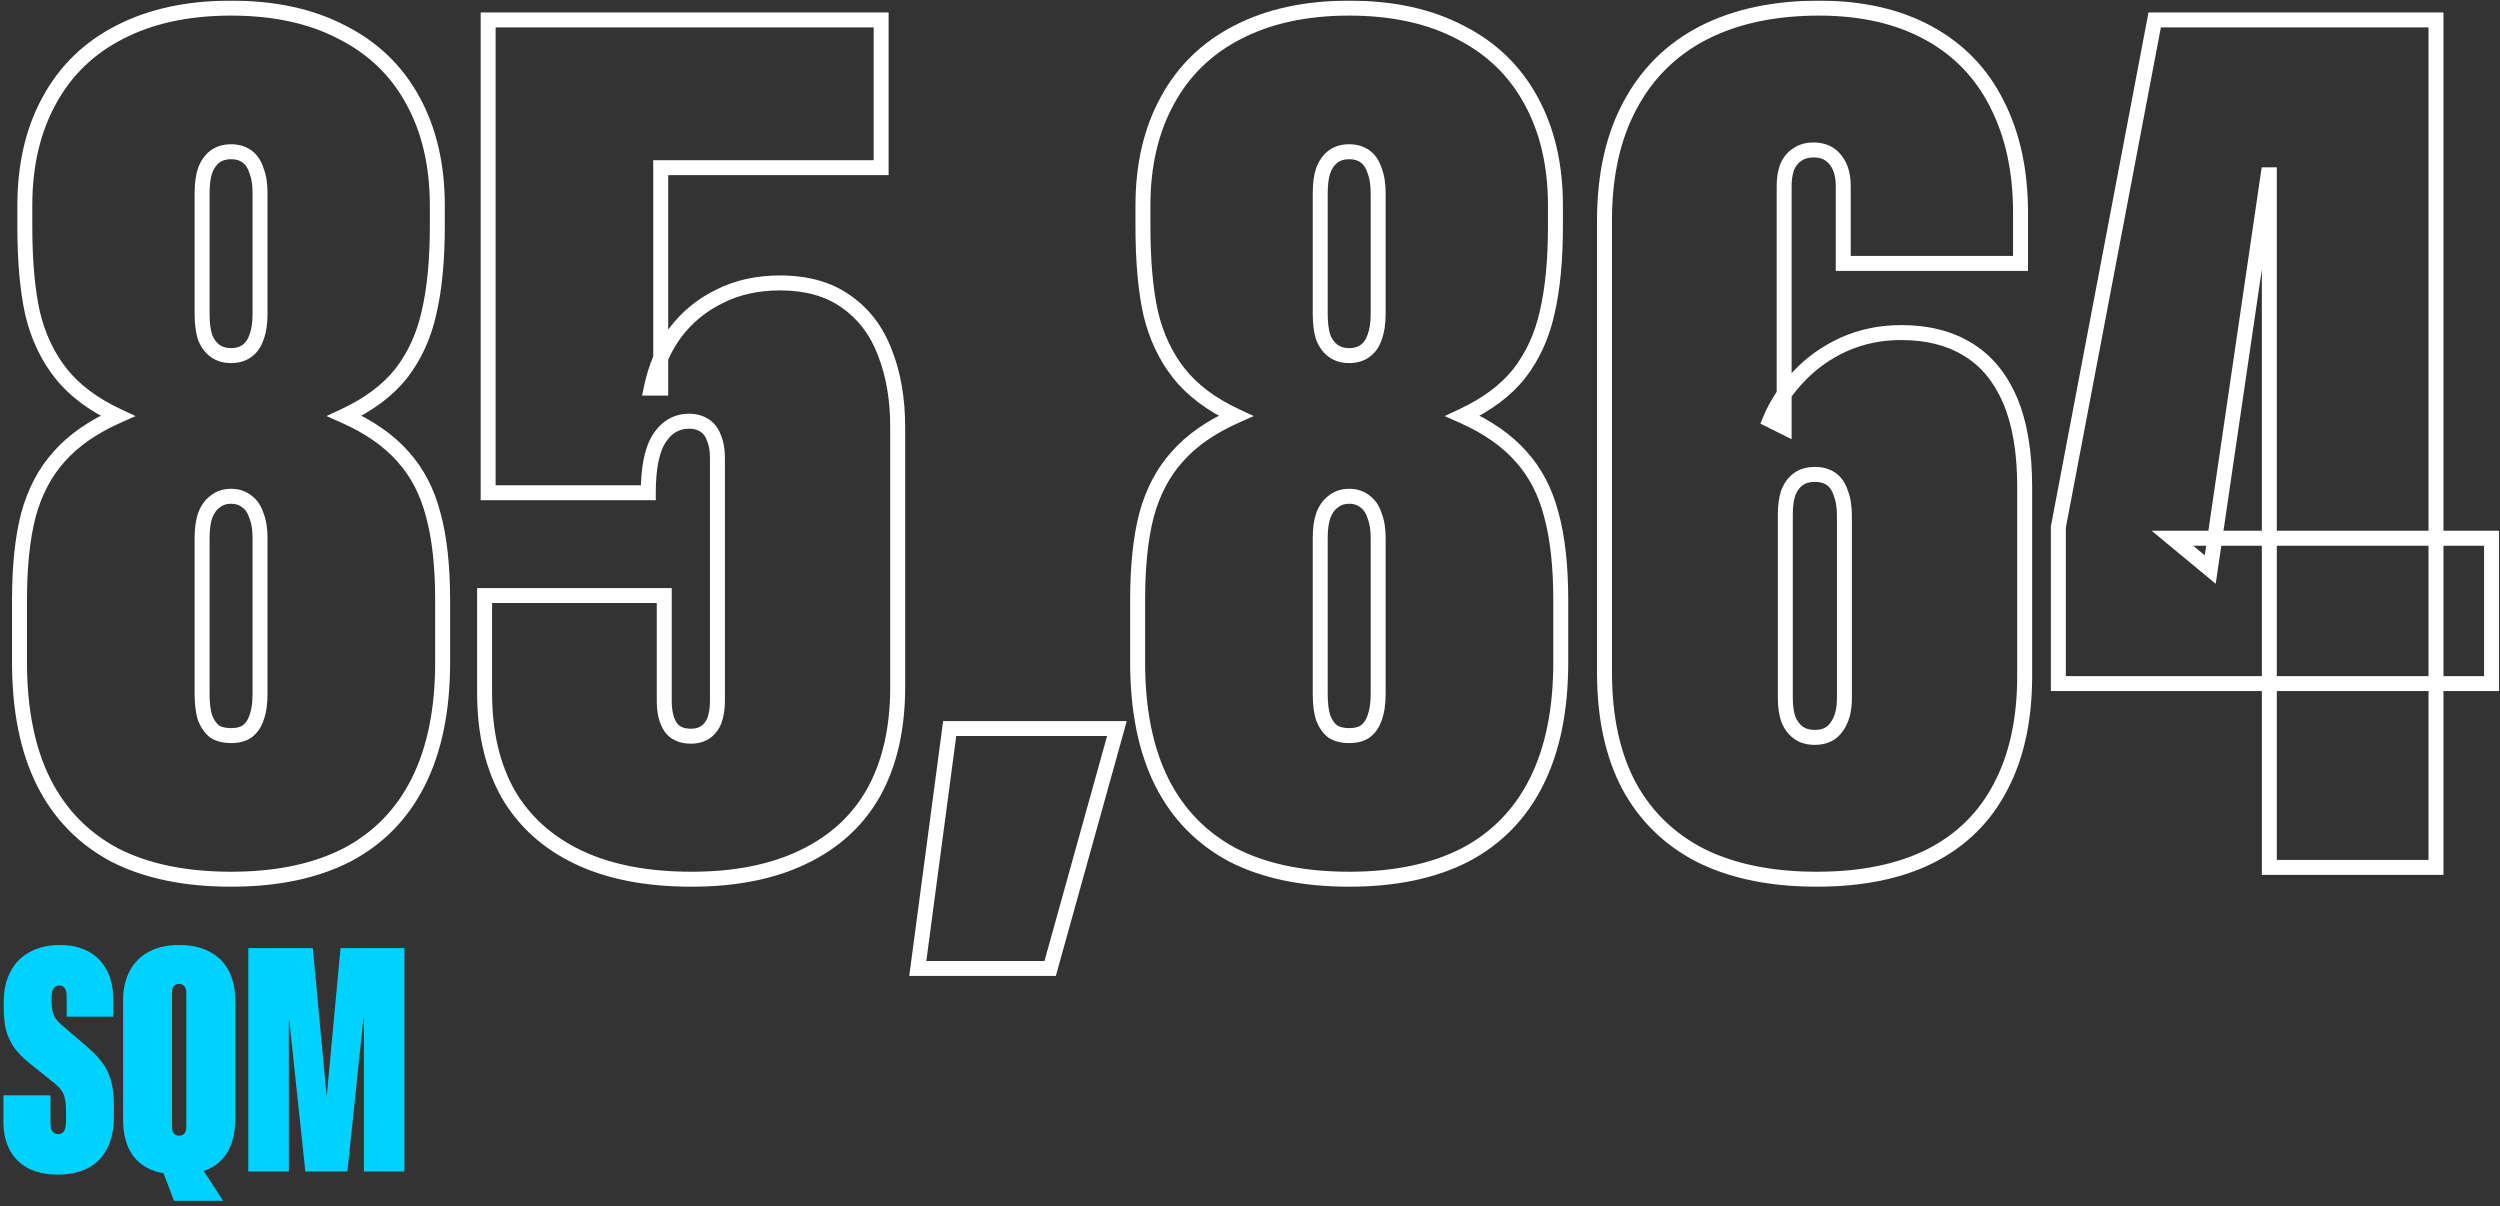 <?xml version="1.0" encoding="UTF-8"?>
<svg xmlns="http://www.w3.org/2000/svg" width="1003" height="484" viewBox="0 0 1003 484" fill="none">
  <rect x="0" y="0" width="1003" height="484" fill="#333333" stroke="none"/>
  <path d="M23.125 471.25C18.5 471.25 14.542 470.396 11.25 468.688C8 466.938 5.542 464.479 3.875 461.312C2.208 458.146 1.375 454.458 1.375 450.25V439.438H20.25V450.5C20.25 452 20.5 453.125 21 453.875C21.542 454.625 22.312 455 23.312 455C24.438 455 25.25 454.562 25.75 453.688C26.25 452.771 26.5 451.479 26.5 449.812V445.688C26.5 443.896 26.375 442.417 26.125 441.25C25.917 440.042 25.562 439 25.062 438.125C24.562 437.25 23.875 436.417 23 435.625C22.917 435.5 22.792 435.396 22.625 435.312C22.5 435.188 22.375 435.062 22.25 434.938L11.625 426.375C9.125 424.375 7.125 422.312 5.625 420.188C4.167 418.062 3.104 415.771 2.438 413.312C1.812 410.812 1.5 407.958 1.5 404.75V401.875C1.5 397.208 2.417 393.167 4.25 389.75C6.083 386.292 8.688 383.667 12.062 381.875C15.479 380.042 19.479 379.125 24.062 379.125C28.312 379.125 32.042 379.958 35.25 381.625C38.458 383.292 40.958 385.771 42.75 389.062C44.542 392.354 45.438 396.375 45.438 401.125V407.875H26.75V399.688C26.75 398.312 26.5 397.25 26 396.5C25.542 395.75 24.833 395.375 23.875 395.375C22.833 395.375 22.042 395.771 21.5 396.562C20.958 397.312 20.688 398.542 20.688 400.25V401.75V402.125C20.729 403.5 20.854 404.688 21.062 405.688C21.312 406.688 21.708 407.625 22.25 408.5C22.833 409.375 23.604 410.229 24.562 411.062L35 420C35.083 420.042 35.146 420.104 35.188 420.188C37.646 422.312 39.604 424.375 41.062 426.375C42.562 428.333 43.708 430.688 44.5 433.438C45.292 436.146 45.688 439.438 45.688 443.312V447.75C45.688 452.833 44.812 457.125 43.062 460.625C41.354 464.125 38.812 466.771 35.438 468.562C32.062 470.354 27.958 471.25 23.125 471.25ZM71.875 471.25C66.875 471.25 62.688 470.396 59.312 468.688C55.979 466.938 53.479 464.417 51.812 461.125C50.188 457.792 49.375 453.729 49.375 448.938V401.438C49.375 396.896 50.25 392.958 52 389.625C53.75 386.25 56.312 383.667 59.688 381.875C63.062 380.042 67.125 379.125 71.875 379.125C76.667 379.125 80.729 380.021 84.062 381.812C87.438 383.562 90 386.104 91.75 389.438C93.5 392.771 94.375 396.771 94.375 401.438V448.938C94.375 453.729 93.542 457.792 91.875 461.125C90.208 464.417 87.708 466.938 84.375 468.688C81.042 470.396 76.875 471.25 71.875 471.25ZM71.875 455.625C72.542 455.625 73.083 455.479 73.5 455.188C73.917 454.896 74.229 454.5 74.438 454C74.646 453.458 74.75 452.854 74.75 452.188V398.188C74.75 397.562 74.646 397 74.438 396.5C74.229 395.958 73.896 395.542 73.438 395.25C73.021 394.917 72.5 394.75 71.875 394.75C70.917 394.75 70.188 395.062 69.688 395.688C69.229 396.312 69 397.146 69 398.188V452.188C69 452.854 69.104 453.458 69.312 454C69.521 454.5 69.833 454.896 70.25 455.188C70.667 455.479 71.208 455.625 71.875 455.625ZM63.438 465H78.625L89.5 481.75H69.812L63.438 465ZM99.625 380.375H125.5L131 439.375H131.125L136.625 380.375H162.25V470H146V408.438H145.812L139.375 470H122.5L116.062 409.375H115.875V470H99.625V380.375Z" fill="#00D2FF"></path>
  <mask id="path-2-outside-1_9319_4428" maskUnits="userSpaceOnUse" x="4" y="0" width="999" height="392" fill="black">
    <rect fill="white" x="4" width="999" height="392"></rect>
    <path d="M92.705 352.742C74.212 352.742 58.642 349.502 45.997 343.021C33.51 336.382 24.026 326.661 17.545 313.858C11.065 300.897 7.824 284.853 7.824 265.727V240.832C7.824 227.238 9.01 215.857 11.381 206.69C13.91 197.364 18.02 189.539 23.71 183.217C29.4 176.736 37.224 171.283 47.182 166.857C37.383 162.273 29.795 156.583 24.421 149.786C19.047 142.989 15.253 134.928 13.04 125.602C10.986 116.276 9.958 104.658 9.958 90.749V82.45C9.958 66.327 13.198 52.339 19.679 40.484C26.16 28.471 35.565 19.303 47.894 12.98C60.381 6.5 75.318 3.259 92.705 3.259C110.093 3.259 124.951 6.5 137.28 12.98C149.767 19.303 159.251 28.471 165.732 40.484C172.212 52.339 175.453 66.327 175.453 82.45V90.749C175.453 104.342 174.346 115.881 172.133 125.365C170.078 134.691 166.364 142.831 160.99 149.786C155.615 156.583 148.028 162.273 138.228 166.857C148.186 171.283 156.011 176.736 161.701 183.217C167.391 189.539 171.422 197.285 173.793 206.452C176.322 215.62 177.587 227.08 177.587 240.832V265.727C177.587 284.695 174.346 300.659 167.865 313.621C161.385 326.582 151.822 336.382 139.177 343.021C126.531 349.502 111.041 352.742 92.705 352.742ZM92.705 295.127C95.392 295.127 97.526 294.574 99.107 293.467C100.846 292.203 102.11 290.385 102.901 288.014C103.849 285.485 104.323 282.324 104.323 278.53V215.699C104.323 212.222 103.849 209.298 102.901 206.927C102.11 204.398 100.846 202.501 99.107 201.236C97.368 199.814 95.234 199.102 92.705 199.102C90.176 199.102 88.042 199.814 86.304 201.236C84.565 202.501 83.221 204.398 82.273 206.927C81.483 209.298 81.088 212.222 81.088 215.699V278.53C81.088 282.324 81.483 285.485 82.273 288.014C83.221 290.385 84.486 292.203 86.067 293.467C87.805 294.574 90.018 295.127 92.705 295.127ZM92.705 142.673C95.234 142.673 97.368 142.041 99.107 140.776C100.846 139.512 102.11 137.694 102.901 135.323C103.849 132.794 104.323 129.712 104.323 126.076V77.471C104.323 73.835 103.849 70.832 102.901 68.461C102.11 65.932 100.846 64.035 99.107 62.771C97.368 61.506 95.234 60.874 92.705 60.874C90.176 60.874 88.042 61.506 86.304 62.771C84.565 64.035 83.221 65.932 82.273 68.461C81.483 70.832 81.088 73.835 81.088 77.471V126.076C81.088 129.712 81.483 132.794 82.273 135.323C83.221 137.694 84.565 139.512 86.304 140.776C88.042 142.041 90.176 142.673 92.705 142.673ZM277.405 352.742C259.543 352.742 244.448 349.818 232.119 343.969C219.79 338.121 210.385 329.664 203.904 318.6C197.582 307.377 194.42 293.863 194.42 278.056V238.935H266.498V281.138C266.498 285.722 267.368 289.279 269.106 291.808C270.845 294.179 273.532 295.364 277.168 295.364C279.539 295.364 281.515 294.811 283.095 293.705C284.676 292.598 285.861 291.017 286.652 288.963C287.442 286.75 287.837 284.142 287.837 281.138V183.691C287.837 180.53 287.363 177.843 286.415 175.63C285.624 173.417 284.36 171.757 282.621 170.651C280.882 169.544 278.827 168.991 276.456 168.991C271.398 168.991 267.368 171.362 264.364 176.104C261.519 180.688 260.097 187.88 260.097 197.68H195.843V8.001H353.513V67.276H265.076V155.713H261.282C263.021 147.336 266.182 139.986 270.766 133.663C275.508 127.341 281.435 122.441 288.548 118.963C295.661 115.328 303.802 113.51 312.97 113.51C323.56 113.51 332.333 115.96 339.287 120.86C346.4 125.76 351.617 132.557 354.936 141.25C358.413 149.944 360.152 159.981 360.152 171.362V275.685C360.152 292.124 356.991 306.113 350.668 317.651C344.346 329.032 334.941 337.726 322.453 343.732C310.124 349.739 295.108 352.742 277.405 352.742ZM381.017 292.282H448.115L421.323 388.544H368.213L381.017 292.282ZM541.295 352.742C522.801 352.742 507.232 349.502 494.587 343.021C482.1 336.382 472.616 326.661 466.135 313.858C459.654 300.897 456.414 284.853 456.414 265.727V240.832C456.414 227.238 457.599 215.857 459.97 206.69C462.499 197.364 466.609 189.539 472.3 183.217C477.99 176.736 485.814 171.283 495.772 166.857C485.972 162.273 478.385 156.583 473.011 149.786C467.637 142.989 463.843 134.928 461.63 125.602C459.575 116.276 458.548 104.658 458.548 90.749V82.45C458.548 66.327 461.788 52.339 468.269 40.484C474.75 28.471 484.154 19.303 496.484 12.98C508.971 6.5 523.908 3.259 541.295 3.259C558.682 3.259 573.54 6.5 585.87 12.98C598.357 19.303 607.841 28.471 614.321 40.484C620.802 52.339 624.042 66.327 624.042 82.45V90.749C624.042 104.342 622.936 115.881 620.723 125.365C618.668 134.691 614.954 142.831 609.579 149.786C604.205 156.583 596.618 162.273 586.818 166.857C596.776 171.283 604.6 176.736 610.291 183.217C615.981 189.539 620.012 197.285 622.383 206.452C624.912 215.62 626.176 227.08 626.176 240.832V265.727C626.176 284.695 622.936 300.659 616.455 313.621C609.974 326.582 600.412 336.382 587.766 343.021C575.121 349.502 559.631 352.742 541.295 352.742ZM541.295 295.127C543.982 295.127 546.116 294.574 547.697 293.467C549.435 292.203 550.7 290.385 551.49 288.014C552.439 285.485 552.913 282.324 552.913 278.53V215.699C552.913 212.222 552.439 209.298 551.49 206.927C550.7 204.398 549.435 202.501 547.697 201.236C545.958 199.814 543.824 199.102 541.295 199.102C538.766 199.102 536.632 199.814 534.893 201.236C533.155 202.501 531.811 204.398 530.863 206.927C530.072 209.298 529.677 212.222 529.677 215.699V278.53C529.677 282.324 530.072 285.485 530.863 288.014C531.811 290.385 533.076 292.203 534.656 293.467C536.395 294.574 538.608 295.127 541.295 295.127ZM541.295 142.673C543.824 142.673 545.958 142.041 547.697 140.776C549.435 139.512 550.7 137.694 551.49 135.323C552.439 132.794 552.913 129.712 552.913 126.076V77.471C552.913 73.835 552.439 70.832 551.49 68.461C550.7 65.932 549.435 64.035 547.697 62.771C545.958 61.506 543.824 60.874 541.295 60.874C538.766 60.874 536.632 61.506 534.893 62.771C533.155 64.035 531.811 65.932 530.863 68.461C530.072 70.832 529.677 73.835 529.677 77.471V126.076C529.677 129.712 530.072 132.794 530.863 135.323C531.811 137.694 533.155 139.512 534.893 140.776C536.632 142.041 538.766 142.673 541.295 142.673ZM728.84 352.742C710.662 352.742 695.172 349.581 682.368 343.258C669.723 336.777 660.081 327.372 653.442 315.043C646.962 302.714 643.721 287.619 643.721 269.758V88.615C643.721 70.437 647.12 55.026 653.917 42.38C660.713 29.577 670.514 19.856 683.317 13.217C696.278 6.579 711.769 3.259 729.788 3.259C746.859 3.259 761.48 6.579 773.651 13.217C785.822 19.856 794.99 29.34 801.155 41.669C807.477 53.998 810.639 68.54 810.639 85.295V105.686H739.509V74.626C739.509 70.2 738.482 66.723 736.427 64.194C734.372 61.506 731.448 60.163 727.654 60.163C724.967 60.163 722.754 60.795 721.015 62.06C719.277 63.166 717.933 64.826 716.985 67.039C716.194 69.252 715.799 71.781 715.799 74.626C715.799 106.871 715.799 139.117 715.799 171.362L710.109 168.517C712.796 162.036 716.669 156.188 721.727 150.971C726.785 145.597 732.791 141.329 739.746 138.168C746.859 135.007 754.525 133.426 762.745 133.426C773.177 133.426 782.029 135.639 789.3 140.065C796.729 144.491 802.419 151.288 806.371 160.455C810.322 169.623 812.298 181.241 812.298 195.309V271.18C812.298 288.725 809.058 303.584 802.577 315.755C796.255 327.926 786.85 337.173 774.363 343.495C762.033 349.66 746.859 352.742 728.84 352.742ZM728.128 295.838C732.08 295.838 735.004 294.416 736.901 291.571C738.956 288.725 739.983 284.932 739.983 280.19V207.164C739.983 203.37 739.509 200.288 738.561 197.917C737.77 195.388 736.506 193.491 734.767 192.227C733.028 190.962 730.816 190.33 728.128 190.33C725.441 190.33 723.228 190.962 721.49 192.227C719.751 193.491 718.407 195.309 717.459 197.68C716.669 200.051 716.273 202.975 716.273 206.452V280.19C716.273 283.351 716.669 286.117 717.459 288.488C718.407 290.859 719.751 292.677 721.49 293.942C723.228 295.206 725.441 295.838 728.128 295.838ZM910.457 70.121H909.983L886.747 228.503L871.573 215.936H999.606V274.262H825.813V211.431L864.46 8.001H977.319V348H910.457V70.121Z"></path>
  </mask>
  <path d="M45.997 343.021L44.589 345.67L44.609 345.68L44.629 345.691L45.997 343.021ZM17.545 313.858L14.862 315.199L14.865 315.206L14.869 315.213L17.545 313.858ZM11.381 206.69L8.485 205.904L8.481 205.921L8.476 205.938L11.381 206.69ZM23.71 183.217L25.94 185.224L25.952 185.21L25.964 185.196L23.71 183.217ZM47.182 166.857L48.401 169.598L54.412 166.927L48.454 164.14L47.182 166.857ZM13.04 125.602L10.111 126.247L10.116 126.271L10.121 126.295L13.04 125.602ZM19.679 40.484L22.311 41.923L22.316 41.915L22.319 41.908L19.679 40.484ZM47.894 12.98L49.263 15.65L49.269 15.646L49.276 15.643L47.894 12.98ZM137.28 12.98L135.884 15.636L135.904 15.646L135.925 15.657L137.28 12.98ZM165.732 40.484L163.091 41.908L163.095 41.915L163.099 41.923L165.732 40.484ZM172.133 125.365L169.212 124.683L169.208 124.701L169.204 124.719L172.133 125.365ZM160.99 149.786L163.343 151.647L163.353 151.634L163.363 151.62L160.99 149.786ZM138.228 166.857L136.957 164.14L130.998 166.927L137.01 169.598L138.228 166.857ZM161.701 183.217L159.447 185.196L159.459 185.21L159.471 185.224L161.701 183.217ZM173.793 206.452L170.889 207.204L170.895 207.227L170.901 207.25L173.793 206.452ZM167.865 313.621L165.182 312.279L167.865 313.621ZM139.177 343.021L140.545 345.691L140.558 345.684L140.571 345.677L139.177 343.021ZM99.107 293.467L100.827 295.925L100.85 295.91L100.872 295.894L99.107 293.467ZM102.901 288.014L100.092 286.961L100.072 287.013L100.055 287.065L102.901 288.014ZM102.901 206.927L100.037 207.821L100.072 207.933L100.115 208.041L102.901 206.927ZM99.107 201.236L97.207 203.558L97.273 203.612L97.343 203.662L99.107 201.236ZM86.304 201.236L88.068 203.662L88.137 203.612L88.203 203.558L86.304 201.236ZM82.273 206.927L79.464 205.873L79.445 205.925L79.427 205.978L82.273 206.927ZM82.273 288.014L79.41 288.909L79.444 289.02L79.488 289.128L82.273 288.014ZM86.067 293.467L84.192 295.81L84.319 295.911L84.456 295.998L86.067 293.467ZM102.901 135.323L100.092 134.27L100.072 134.322L100.055 134.374L102.901 135.323ZM102.901 68.461L100.037 69.356L100.072 69.467L100.115 69.576L102.901 68.461ZM82.273 68.461L79.464 67.408L79.445 67.46L79.427 67.513L82.273 68.461ZM82.273 135.323L79.41 136.218L79.444 136.329L79.488 136.437L82.273 135.323ZM92.705 352.742V349.742C74.549 349.742 59.479 346.559 47.365 340.351L45.997 343.021L44.629 345.691C57.806 352.444 73.874 355.742 92.705 355.742V352.742ZM45.997 343.021L47.405 340.372C35.473 334.028 26.428 324.763 20.222 312.503L17.545 313.858L14.869 315.213C21.624 328.559 31.547 338.736 44.589 345.67L45.997 343.021ZM17.545 313.858L20.229 312.516C14.012 300.083 10.824 284.53 10.824 265.727H7.824H4.824C4.824 285.176 8.117 301.71 14.862 315.199L17.545 313.858ZM7.824 265.727H10.824V240.832H7.824H4.824V265.727H7.824ZM7.824 240.832H10.824C10.824 227.392 11.998 216.282 14.285 207.441L11.381 206.69L8.476 205.938C6.021 215.432 4.824 227.085 4.824 240.832H7.824ZM11.381 206.69L14.276 207.475C16.699 198.54 20.604 191.152 25.94 185.224L23.71 183.217L21.48 181.21C15.435 187.927 11.12 196.187 8.485 205.904L11.381 206.69ZM23.71 183.217L25.964 185.196C31.303 179.115 38.738 173.893 48.401 169.598L47.182 166.857L45.964 164.116C35.711 168.673 27.497 174.357 21.456 181.237L23.71 183.217ZM47.182 166.857L48.454 164.14C38.973 159.705 31.796 154.277 26.774 147.925L24.421 149.786L22.068 151.647C27.794 158.889 35.792 164.841 45.911 169.574L47.182 166.857ZM24.421 149.786L26.774 147.925C21.699 141.507 18.082 133.855 15.959 124.909L13.04 125.602L10.121 126.295C12.425 136.001 16.394 144.471 22.068 151.647L24.421 149.786ZM13.04 125.602L15.97 124.956C13.978 115.915 12.958 104.53 12.958 90.749H9.958H6.958C6.958 104.786 7.993 116.638 10.111 126.247L13.04 125.602ZM9.958 90.749H12.958V82.45H9.958H6.958V90.749H9.958ZM9.958 82.45H12.958C12.958 66.733 16.115 53.258 22.311 41.923L19.679 40.484L17.047 39.045C10.282 51.419 6.958 65.921 6.958 82.45H9.958ZM19.679 40.484L22.319 41.908C28.507 30.438 37.465 21.7 49.263 15.65L47.894 12.98L46.525 10.311C33.664 16.906 23.812 26.504 17.039 39.059L19.679 40.484ZM47.894 12.98L49.276 15.643C61.247 9.43 75.688 6.259 92.705 6.259V3.259V0.259C74.949 0.259 59.515 3.569 46.512 10.318L47.894 12.98ZM92.705 3.259V6.259C109.725 6.259 124.079 9.431 135.884 15.636L137.28 12.98L138.676 10.325C125.822 3.569 110.46 0.259 92.705 0.259V3.259ZM137.28 12.98L135.925 15.657C147.881 21.71 156.909 30.448 163.091 41.908L165.732 40.484L168.372 39.059C161.593 26.493 151.653 16.895 138.635 10.304L137.28 12.98ZM165.732 40.484L163.099 41.923C169.296 53.258 172.453 66.733 172.453 82.45H175.453H178.453C178.453 65.921 175.128 51.419 168.364 39.045L165.732 40.484ZM175.453 82.45H172.453V90.749H175.453H178.453V82.45H175.453ZM175.453 90.749H172.453C172.453 104.196 171.357 115.491 169.212 124.683L172.133 125.365L175.055 126.047C177.336 116.271 178.453 104.489 178.453 90.749H175.453ZM172.133 125.365L169.204 124.719C167.236 133.651 163.696 141.377 158.616 147.952L160.99 149.786L163.363 151.62C169.031 144.286 172.921 135.731 175.063 126.01L172.133 125.365ZM160.99 149.786L158.636 147.925C153.614 154.277 146.437 159.705 136.957 164.14L138.228 166.857L139.499 169.574C149.619 164.841 157.617 158.889 163.343 151.647L160.99 149.786ZM138.228 166.857L137.01 169.598C146.673 173.893 154.107 179.115 159.447 185.196L161.701 183.217L163.955 181.237C157.914 174.357 149.7 168.673 139.447 164.116L138.228 166.857ZM161.701 183.217L159.471 185.224C164.804 191.149 168.624 198.449 170.889 207.204L173.793 206.452L176.697 205.701C174.22 196.12 169.979 187.93 163.931 181.21L161.701 183.217ZM173.793 206.452L170.901 207.25C173.334 216.071 174.587 227.241 174.587 240.832H177.587H180.587C180.587 226.919 179.31 215.17 176.685 205.655L173.793 206.452ZM177.587 240.832H174.587V265.727H177.587H180.587V240.832H177.587ZM177.587 265.727H174.587C174.587 284.367 171.4 299.843 165.182 312.279L167.865 313.621L170.549 314.962C177.292 301.476 180.587 285.022 180.587 265.727H177.587ZM167.865 313.621L165.182 312.279C158.978 324.687 149.862 334.023 137.782 340.365L139.177 343.021L140.571 345.677C153.782 338.742 163.791 328.477 170.549 314.962L167.865 313.621ZM139.177 343.021L137.808 340.351C125.691 346.561 110.699 349.742 92.705 349.742V352.742V355.742C111.383 355.742 127.371 352.442 140.545 345.691L139.177 343.021ZM92.705 295.127V298.127C95.773 298.127 98.579 297.499 100.827 295.925L99.107 293.467L97.387 291.01C96.473 291.649 95.011 292.127 92.705 292.127V295.127ZM99.107 293.467L100.872 295.894C103.195 294.204 104.792 291.827 105.747 288.963L102.901 288.014L100.055 287.065C99.429 288.943 98.497 290.202 97.343 291.041L99.107 293.467ZM102.901 288.014L105.71 289.068C106.824 286.095 107.323 282.549 107.323 278.53H104.323H101.323C101.323 282.098 100.874 284.875 100.092 286.961L102.901 288.014ZM104.323 278.53H107.323V215.699H104.323H101.323V278.53H104.323ZM104.323 215.699H107.323C107.323 211.969 106.817 208.641 105.686 205.812L102.901 206.927L100.115 208.041C100.881 209.954 101.323 212.474 101.323 215.699H104.323ZM102.901 206.927L105.764 206.032C104.827 203.033 103.243 200.535 100.872 198.81L99.107 201.236L97.343 203.662C98.449 204.467 99.394 205.762 100.037 207.821L102.901 206.927ZM99.107 201.236L101.007 198.914C98.665 196.998 95.835 196.102 92.705 196.102V199.102V202.102C94.634 202.102 96.072 202.629 97.207 203.558L99.107 201.236ZM92.705 199.102V196.102C89.576 196.102 86.746 196.998 84.404 198.914L86.304 201.236L88.203 203.558C89.339 202.629 90.776 202.102 92.705 202.102V199.102ZM86.304 201.236L84.539 198.81C82.217 200.499 80.566 202.935 79.464 205.873L82.273 206.927L85.082 207.98C85.877 205.86 86.913 204.503 88.068 203.662L86.304 201.236ZM82.273 206.927L79.427 205.978C78.504 208.749 78.088 212.016 78.088 215.699H81.088H84.088C84.088 212.428 84.462 209.847 85.119 207.875L82.273 206.927ZM81.088 215.699H78.088V278.53H81.088H84.088V215.699H81.088ZM81.088 278.53H78.088C78.088 282.508 78.499 285.995 79.41 288.909L82.273 288.014L85.136 287.119C84.466 284.975 84.088 282.14 84.088 278.53H81.088ZM82.273 288.014L79.488 289.128C80.579 291.857 82.114 294.147 84.192 295.81L86.067 293.467L87.941 291.125C86.858 290.258 85.864 288.913 85.058 286.9L82.273 288.014ZM86.067 293.467L84.456 295.998C86.802 297.491 89.618 298.127 92.705 298.127V295.127V292.127C90.418 292.127 88.809 291.656 87.677 290.936L86.067 293.467ZM92.705 142.673V145.673C95.753 145.673 98.534 144.902 100.872 143.202L99.107 140.776L97.343 138.35C96.203 139.179 94.716 139.673 92.705 139.673V142.673ZM99.107 140.776L100.872 143.202C103.195 141.513 104.792 139.136 105.747 136.272L102.901 135.323L100.055 134.374C99.429 136.252 98.497 137.51 97.343 138.35L99.107 140.776ZM102.901 135.323L105.71 136.376C106.82 133.416 107.323 129.955 107.323 126.076H104.323H101.323C101.323 129.469 100.878 132.172 100.092 134.27L102.901 135.323ZM104.323 126.076H107.323V77.471H104.323H101.323V126.076H104.323ZM104.323 77.471H107.323C107.323 73.603 106.823 70.189 105.686 67.347L102.901 68.461L100.115 69.576C100.875 71.476 101.323 74.068 101.323 77.471H104.323ZM102.901 68.461L105.764 67.567C104.827 64.568 103.243 62.069 100.872 60.345L99.107 62.771L97.343 65.197C98.449 66.002 99.394 67.297 100.037 69.356L102.901 68.461ZM99.107 62.771L100.872 60.345C98.534 58.645 95.753 57.874 92.705 57.874V60.874V63.874C94.716 63.874 96.203 64.368 97.343 65.197L99.107 62.771ZM92.705 60.874V57.874C89.658 57.874 86.877 58.645 84.539 60.345L86.304 62.771L88.068 65.197C89.208 64.368 90.695 63.874 92.705 63.874V60.874ZM86.304 62.771L84.539 60.345C82.217 62.034 80.566 64.47 79.464 67.408L82.273 68.461L85.082 69.515C85.877 67.395 86.913 66.037 88.068 65.197L86.304 62.771ZM82.273 68.461L79.427 67.513C78.5 70.294 78.088 73.646 78.088 77.471H81.088H84.088C84.088 74.025 84.466 71.37 85.119 69.41L82.273 68.461ZM81.088 77.471H78.088V126.076H81.088H84.088V77.471H81.088ZM81.088 126.076H78.088C78.088 129.911 78.502 133.314 79.41 136.218L82.273 135.323L85.136 134.428C84.463 132.274 84.088 129.513 84.088 126.076H81.088ZM82.273 135.323L79.488 136.437C80.606 139.233 82.264 141.547 84.539 143.202L86.304 140.776L88.068 138.35C86.866 137.476 85.837 136.155 85.058 134.209L82.273 135.323ZM86.304 140.776L84.539 143.202C86.877 144.902 89.658 145.673 92.705 145.673V142.673V139.673C90.695 139.673 89.208 139.179 88.068 138.35L86.304 140.776ZM203.904 318.6L201.291 320.072L201.303 320.094L201.316 320.116L203.904 318.6ZM194.42 238.935V235.935H191.42V238.935H194.42ZM266.498 238.935H269.498V235.935H266.498V238.935ZM269.106 291.808L266.634 293.507L266.66 293.545L266.687 293.582L269.106 291.808ZM286.652 288.963L289.452 290.039L289.465 290.006L289.477 289.972L286.652 288.963ZM286.415 175.63L283.589 176.639L283.621 176.726L283.657 176.811L286.415 175.63ZM264.364 176.104L261.83 174.499L261.823 174.51L261.816 174.522L264.364 176.104ZM260.097 197.68V200.68H263.097V197.68H260.097ZM195.843 197.68H192.843V200.68H195.843V197.68ZM195.843 8.001V5.001H192.843V8.001H195.843ZM353.513 8.001H356.513V5.001H353.513V8.001ZM353.513 67.276V70.276H356.513V67.276H353.513ZM265.076 67.276V64.276H262.076V67.276H265.076ZM265.076 155.713V158.713H268.076V155.713H265.076ZM261.282 155.713L258.345 155.104L257.596 158.713H261.282V155.713ZM270.766 133.663L268.366 131.863L268.352 131.883L268.337 131.902L270.766 133.663ZM288.548 118.963L289.866 121.658L289.89 121.647L289.914 121.634L288.548 118.963ZM339.287 120.86L337.56 123.312L337.573 123.322L337.586 123.331L339.287 120.86ZM354.936 141.25L352.133 142.321L352.142 142.343L352.15 142.365L354.936 141.25ZM350.668 317.651L353.291 319.108L353.295 319.101L353.299 319.093L350.668 317.651ZM322.453 343.732L321.153 341.029L321.146 341.032L321.14 341.035L322.453 343.732ZM277.405 352.742V349.742C259.856 349.742 245.228 346.867 233.405 341.259L232.119 343.969L230.833 346.68C243.668 352.768 259.23 355.742 277.405 355.742V352.742ZM232.119 343.969L233.405 341.259C221.583 335.651 212.649 327.594 206.493 317.084L203.904 318.6L201.316 320.116C208.121 331.735 217.997 340.591 230.833 346.68L232.119 343.969ZM203.904 318.6L206.518 317.127C200.5 306.446 197.42 293.463 197.42 278.056H194.42H191.42C191.42 294.262 194.663 308.309 201.291 320.072L203.904 318.6ZM194.42 278.056H197.42V238.935H194.42H191.42V278.056H194.42ZM194.42 238.935V241.935H266.498V238.935V235.935H194.42V238.935ZM266.498 238.935H263.498V281.138H266.498H269.498V238.935H266.498ZM266.498 281.138H263.498C263.498 286.047 264.421 290.287 266.634 293.507L269.106 291.808L271.579 290.108C270.315 288.27 269.498 285.398 269.498 281.138H266.498ZM269.106 291.808L266.687 293.582C269.125 296.907 272.829 298.364 277.168 298.364V295.364V292.364C274.235 292.364 272.565 291.451 271.526 290.034L269.106 291.808ZM277.168 295.364V298.364C280.012 298.364 282.625 297.695 284.816 296.162L283.095 293.705L281.375 291.247C280.404 291.927 279.066 292.364 277.168 292.364V295.364ZM283.095 293.705L284.816 296.162C286.952 294.667 288.478 292.571 289.452 290.039L286.652 288.963L283.852 287.886C283.245 289.464 282.399 290.53 281.375 291.247L283.095 293.705ZM286.652 288.963L289.477 289.972C290.41 287.359 290.837 284.394 290.837 281.138H287.837H284.837C284.837 283.889 284.474 286.14 283.826 287.954L286.652 288.963ZM287.837 281.138H290.837V183.691H287.837H284.837V281.138H287.837ZM287.837 183.691H290.837C290.837 180.244 290.322 177.131 289.172 174.448L286.415 175.63L283.657 176.811C284.404 178.554 284.837 180.815 284.837 183.691H287.837ZM286.415 175.63L289.24 174.621C288.258 171.872 286.611 169.634 284.232 168.12L282.621 170.651L281.01 173.182C282.109 173.881 282.99 174.962 283.589 176.639L286.415 175.63ZM282.621 170.651L284.232 168.12C281.942 166.663 279.31 165.991 276.456 165.991V168.991V171.991C278.345 171.991 279.822 172.425 281.01 173.182L282.621 170.651ZM276.456 168.991V165.991C270.243 165.991 265.312 169.001 261.83 174.499L264.364 176.104L266.899 177.709C269.424 173.722 272.554 171.991 276.456 171.991V168.991ZM264.364 176.104L261.816 174.522C258.521 179.83 257.097 187.713 257.097 197.68H260.097H263.097C263.097 188.047 264.518 181.546 266.913 177.686L264.364 176.104ZM260.097 197.68V194.68H195.843V197.68V200.68H260.097V197.68ZM195.843 197.68H198.843V8.001H195.843H192.843V197.68H195.843ZM195.843 8.001V11.001H353.513V8.001V5.001H195.843V8.001ZM353.513 8.001H350.513V67.276H353.513H356.513V8.001H353.513ZM353.513 67.276V64.276H265.076V67.276V70.276H353.513V67.276ZM265.076 67.276H262.076V155.713H265.076H268.076V67.276H265.076ZM265.076 155.713V152.713H261.282V155.713V158.713H265.076V155.713ZM261.282 155.713L264.22 156.323C265.88 148.321 268.883 141.372 273.195 135.424L270.766 133.663L268.337 131.902C263.481 138.6 260.161 146.351 258.345 155.104L261.282 155.713ZM270.766 133.663L273.166 135.463C277.623 129.521 283.179 124.928 289.866 121.658L288.548 118.963L287.231 116.268C279.692 119.954 273.393 125.16 268.366 131.863L270.766 133.663ZM288.548 118.963L289.914 121.634C296.545 118.245 304.206 116.51 312.97 116.51V113.51V110.51C303.397 110.51 294.777 112.41 287.183 116.292L288.548 118.963ZM312.97 113.51V116.51C323.094 116.51 331.222 118.848 337.56 123.312L339.287 120.86L341.015 118.408C333.443 113.072 324.026 110.51 312.97 110.51V113.51ZM339.287 120.86L337.586 123.331C344.159 127.859 349.013 134.148 352.133 142.321L354.936 141.25L357.739 140.18C354.22 130.965 348.642 123.661 340.989 118.389L339.287 120.86ZM354.936 141.25L352.15 142.365C355.459 150.636 357.152 160.283 357.152 171.362H360.152H363.152C363.152 159.68 361.367 149.252 357.721 140.136L354.936 141.25ZM360.152 171.362H357.152V275.685H360.152H363.152V171.362H360.152ZM360.152 275.685H357.152C357.152 291.744 354.065 305.21 348.037 316.21L350.668 317.651L353.299 319.093C359.917 307.015 363.152 292.504 363.152 275.685H360.152ZM350.668 317.651L348.046 316.195C342.044 326.997 333.119 335.273 321.153 341.029L322.453 343.732L323.754 346.436C336.762 340.179 346.647 331.067 353.291 319.108L350.668 317.651ZM322.453 343.732L321.14 341.035C309.321 346.793 294.781 349.742 277.405 349.742V352.742V355.742C295.436 355.742 310.928 352.684 323.767 346.429L322.453 343.732ZM381.017 292.282V289.282H378.389L378.043 291.886L381.017 292.282ZM448.115 292.282L451.006 293.086L452.064 289.282H448.115V292.282ZM421.323 388.544V391.544H423.602L424.214 389.348L421.323 388.544ZM368.213 388.544L365.24 388.148L364.788 391.544H368.213V388.544ZM381.017 292.282V295.282H448.115V292.282V289.282H381.017V292.282ZM448.115 292.282L445.225 291.478L418.433 387.739L421.323 388.544L424.214 389.348L451.006 293.086L448.115 292.282ZM421.323 388.544V385.544H368.213V388.544V391.544H421.323V388.544ZM368.213 388.544L371.187 388.939L383.991 292.677L381.017 292.282L378.043 291.886L365.24 388.148L368.213 388.544ZM494.587 343.021L493.178 345.67L493.198 345.68L493.218 345.691L494.587 343.021ZM466.135 313.858L463.452 315.199L463.455 315.206L463.458 315.213L466.135 313.858ZM459.97 206.69L457.075 205.904L457.07 205.921L457.066 205.938L459.97 206.69ZM472.299 183.217L474.529 185.224L474.542 185.21L474.554 185.196L472.299 183.217ZM495.772 166.857L496.991 169.598L503.002 166.927L497.043 164.14L495.772 166.857ZM461.63 125.602L458.7 126.247L458.706 126.271L458.711 126.295L461.63 125.602ZM468.269 40.484L470.901 41.923L470.905 41.915L470.909 41.908L468.269 40.484ZM496.484 12.98L497.852 15.65L497.859 15.646L497.865 15.643L496.484 12.98ZM585.87 12.98L584.474 15.636L584.494 15.646L584.514 15.657L585.87 12.98ZM614.321 40.484L611.681 41.908L611.685 41.915L611.689 41.923L614.321 40.484ZM620.723 125.365L617.801 124.683L617.797 124.701L617.793 124.719L620.723 125.365ZM609.579 149.786L611.933 151.647L611.943 151.634L611.953 151.62L609.579 149.786ZM586.818 166.857L585.547 164.14L579.588 166.927L585.599 169.598L586.818 166.857ZM610.291 183.217L608.036 185.196L608.048 185.21L608.061 185.224L610.291 183.217ZM622.383 206.452L619.478 207.204L619.484 207.227L619.491 207.25L622.383 206.452ZM616.455 313.621L613.772 312.279L616.455 313.621ZM587.766 343.021L589.135 345.691L589.148 345.684L589.161 345.677L587.766 343.021ZM547.697 293.467L549.417 295.925L549.439 295.91L549.461 295.894L547.697 293.467ZM551.49 288.014L548.681 286.961L548.662 287.013L548.644 287.065L551.49 288.014ZM551.49 206.927L548.627 207.821L548.662 207.933L548.705 208.041L551.49 206.927ZM547.697 201.236L545.797 203.558L545.863 203.612L545.932 203.662L547.697 201.236ZM534.893 201.236L536.658 203.662L536.727 203.612L536.793 203.558L534.893 201.236ZM530.863 206.927L528.054 205.873L528.034 205.925L528.017 205.978L530.863 206.927ZM530.863 288.014L527.999 288.909L528.034 289.02L528.077 289.128L530.863 288.014ZM534.656 293.467L532.782 295.81L532.909 295.911L533.046 295.998L534.656 293.467ZM551.49 135.323L548.681 134.27L548.662 134.322L548.644 134.374L551.49 135.323ZM551.49 68.461L548.627 69.356L548.662 69.467L548.705 69.576L551.49 68.461ZM530.863 68.461L528.054 67.408L528.034 67.46L528.017 67.513L530.863 68.461ZM530.863 135.323L527.999 136.218L528.034 136.329L528.077 136.437L530.863 135.323ZM541.295 352.742V349.742C523.139 349.742 508.069 346.559 495.955 340.351L494.587 343.021L493.218 345.691C506.395 352.444 522.464 355.742 541.295 355.742V352.742ZM494.587 343.021L495.995 340.372C484.062 334.028 475.017 324.763 468.812 312.503L466.135 313.858L463.458 315.213C470.214 328.559 480.137 338.736 493.178 345.67L494.587 343.021ZM466.135 313.858L468.818 312.516C462.602 300.083 459.414 284.53 459.414 265.727H456.414H453.414C453.414 285.176 456.707 301.71 463.452 315.199L466.135 313.858ZM456.414 265.727H459.414V240.832H456.414H453.414V265.727H456.414ZM456.414 240.832H459.414C459.414 227.392 460.588 216.282 462.875 207.441L459.97 206.69L457.066 205.938C454.611 215.432 453.414 227.085 453.414 240.832H456.414ZM459.97 206.69L462.866 207.475C465.289 198.54 469.194 191.152 474.529 185.224L472.299 183.217L470.07 181.21C464.024 187.927 459.71 196.187 457.075 205.904L459.97 206.69ZM472.299 183.217L474.554 185.196C479.893 179.115 487.328 173.893 496.991 169.598L495.772 166.857L494.554 164.116C484.301 168.673 476.087 174.357 470.045 181.237L472.299 183.217ZM495.772 166.857L497.043 164.14C487.563 159.705 480.386 154.277 475.364 147.925L473.011 149.786L470.658 151.647C476.384 158.889 484.381 164.841 494.501 169.574L495.772 166.857ZM473.011 149.786L475.364 147.925C470.289 141.507 466.672 133.855 464.549 124.909L461.63 125.602L458.711 126.295C461.014 136.001 464.984 144.471 470.658 151.647L473.011 149.786ZM461.63 125.602L464.56 124.956C462.568 115.915 461.548 104.53 461.548 90.749H458.548H455.548C455.548 104.786 456.583 116.638 458.7 126.247L461.63 125.602ZM458.548 90.749H461.548V82.45H458.548H455.548V90.749H458.548ZM458.548 82.45H461.548C461.548 66.733 464.704 53.258 470.901 41.923L468.269 40.484L465.637 39.045C458.872 51.419 455.548 65.921 455.548 82.45H458.548ZM468.269 40.484L470.909 41.908C477.097 30.438 486.055 21.7 497.852 15.65L496.484 12.98L495.115 10.311C482.254 16.906 472.402 26.504 465.629 39.059L468.269 40.484ZM496.484 12.98L497.865 15.643C509.837 9.43 524.277 6.259 541.295 6.259V3.259V0.259C523.538 0.259 508.105 3.569 495.102 10.318L496.484 12.98ZM541.295 3.259V6.259C558.314 6.259 572.669 9.431 584.474 15.636L585.87 12.98L587.265 10.325C574.412 3.569 559.05 0.259 541.295 0.259V3.259ZM585.87 12.98L584.514 15.657C596.47 21.71 605.499 30.448 611.681 41.908L614.321 40.484L616.962 39.059C610.182 26.493 600.243 16.895 587.225 10.304L585.87 12.98ZM614.321 40.484L611.689 41.923C617.886 53.258 621.042 66.733 621.042 82.45H624.042H627.042C627.042 65.921 623.718 51.419 616.954 39.045L614.321 40.484ZM624.042 82.45H621.042V90.749H624.042H627.042V82.45H624.042ZM624.042 90.749H621.042C621.042 104.196 619.946 115.491 617.801 124.683L620.723 125.365L623.644 126.047C625.925 116.271 627.042 104.489 627.042 90.749H624.042ZM620.723 125.365L617.793 124.719C615.825 133.651 612.286 141.377 607.206 147.952L609.579 149.786L611.953 151.62C617.621 144.286 621.511 135.731 623.653 126.01L620.723 125.365ZM609.579 149.786L607.226 147.925C602.204 154.277 595.027 159.705 585.547 164.14L586.818 166.857L588.089 169.574C598.209 164.841 606.206 158.889 611.933 151.647L609.579 149.786ZM586.818 166.857L585.599 169.598C595.262 173.893 602.697 179.115 608.036 185.196L610.291 183.217L612.545 181.237C606.503 174.357 598.29 168.673 588.036 164.116L586.818 166.857ZM610.291 183.217L608.061 185.224C613.393 191.149 617.214 198.449 619.478 207.204L622.383 206.452L625.287 205.701C622.809 196.12 618.568 187.93 612.521 181.21L610.291 183.217ZM622.383 206.452L619.491 207.25C621.924 216.071 623.176 227.241 623.176 240.832H626.176H629.176C629.176 226.919 627.899 215.17 625.275 205.655L622.383 206.452ZM626.176 240.832H623.176V265.727H626.176H629.176V240.832H626.176ZM626.176 265.727H623.176C623.176 284.367 619.99 299.843 613.772 312.279L616.455 313.621L619.138 314.962C625.882 301.476 629.176 285.022 629.176 265.727H626.176ZM616.455 313.621L613.772 312.279C607.568 324.687 598.452 334.023 586.372 340.365L587.766 343.021L589.161 345.677C602.371 338.742 612.381 328.477 619.138 314.962L616.455 313.621ZM587.766 343.021L586.398 340.351C574.281 346.561 559.289 349.742 541.295 349.742V352.742V355.742C559.973 355.742 575.961 352.442 589.135 345.691L587.766 343.021ZM541.295 295.127V298.127C544.363 298.127 547.169 297.499 549.417 295.925L547.697 293.467L545.976 291.01C545.063 291.649 543.601 292.127 541.295 292.127V295.127ZM547.697 293.467L549.461 295.894C551.784 294.204 553.381 291.827 554.336 288.963L551.49 288.014L548.644 287.065C548.018 288.943 547.087 290.202 545.932 291.041L547.697 293.467ZM551.49 288.014L554.299 289.068C555.414 286.095 555.913 282.549 555.913 278.53H552.913H549.913C549.913 282.098 549.464 284.875 548.681 286.961L551.49 288.014ZM552.913 278.53H555.913V215.699H552.913H549.913V278.53H552.913ZM552.913 215.699H555.913C555.913 211.969 555.407 208.641 554.276 205.812L551.49 206.927L548.705 208.041C549.47 209.954 549.913 212.474 549.913 215.699H552.913ZM551.49 206.927L554.354 206.032C553.417 203.033 551.833 200.535 549.461 198.81L547.697 201.236L545.932 203.662C547.038 204.467 547.983 205.762 548.627 207.821L551.49 206.927ZM547.697 201.236L549.596 198.914C547.254 196.998 544.424 196.102 541.295 196.102V199.102V202.102C543.224 202.102 544.662 202.629 545.797 203.558L547.697 201.236ZM541.295 199.102V196.102C538.166 196.102 535.336 196.998 532.994 198.914L534.893 201.236L536.793 203.558C537.929 202.629 539.366 202.102 541.295 202.102V199.102ZM534.893 201.236L533.129 198.81C530.807 200.499 529.156 202.935 528.054 205.873L530.863 206.927L533.672 207.98C534.467 205.86 535.503 204.503 536.658 203.662L534.893 201.236ZM530.863 206.927L528.017 205.978C527.093 208.749 526.677 212.016 526.677 215.699H529.677H532.677C532.677 212.428 533.052 209.847 533.709 207.875L530.863 206.927ZM529.677 215.699H526.677V278.53H529.677H532.677V215.699H529.677ZM529.677 278.53H526.677C526.677 282.508 527.089 285.995 527.999 288.909L530.863 288.014L533.726 287.119C533.056 284.975 532.677 282.14 532.677 278.53H529.677ZM530.863 288.014L528.077 289.128C529.169 291.857 530.704 294.147 532.782 295.81L534.656 293.467L536.53 291.125C535.447 290.258 534.454 288.913 533.648 286.9L530.863 288.014ZM534.656 293.467L533.046 295.998C535.392 297.491 538.208 298.127 541.295 298.127V295.127V292.127C539.008 292.127 537.398 291.656 536.267 290.936L534.656 293.467ZM541.295 142.673V145.673C544.343 145.673 547.124 144.902 549.461 143.202L547.697 140.776L545.932 138.35C544.792 139.179 543.305 139.673 541.295 139.673V142.673ZM547.697 140.776L549.461 143.202C551.784 141.513 553.381 139.136 554.336 136.272L551.49 135.323L548.644 134.374C548.018 136.252 547.087 137.51 545.932 138.35L547.697 140.776ZM551.49 135.323L554.299 136.376C555.409 133.416 555.913 129.955 555.913 126.076H552.913H549.913C549.913 129.469 549.468 132.172 548.681 134.27L551.49 135.323ZM552.913 126.076H555.913V77.471H552.913H549.913V126.076H552.913ZM552.913 77.471H555.913C555.913 73.603 555.412 70.189 554.276 67.347L551.49 68.461L548.705 69.576C549.465 71.476 549.913 74.068 549.913 77.471H552.913ZM551.49 68.461L554.354 67.567C553.417 64.568 551.833 62.069 549.461 60.345L547.697 62.771L545.932 65.197C547.038 66.002 547.983 67.297 548.627 69.356L551.49 68.461ZM547.697 62.771L549.461 60.345C547.124 58.645 544.343 57.874 541.295 57.874V60.874V63.874C543.305 63.874 544.792 64.368 545.932 65.197L547.697 62.771ZM541.295 60.874V57.874C538.247 57.874 535.466 58.645 533.129 60.345L534.893 62.771L536.658 65.197C537.798 64.368 539.285 63.874 541.295 63.874V60.874ZM534.893 62.771L533.129 60.345C530.807 62.034 529.156 64.47 528.054 67.408L530.863 68.461L533.672 69.515C534.467 67.395 535.503 66.037 536.658 65.197L534.893 62.771ZM530.863 68.461L528.017 67.513C527.089 70.294 526.677 73.646 526.677 77.471H529.677H532.677C532.677 74.025 533.055 71.37 533.709 69.41L530.863 68.461ZM529.677 77.471H526.677V126.076H529.677H532.677V77.471H529.677ZM529.677 126.076H526.677C526.677 129.911 527.092 133.314 527.999 136.218L530.863 135.323L533.726 134.428C533.053 132.274 532.677 129.513 532.677 126.076H529.677ZM530.863 135.323L528.077 136.437C529.196 139.233 530.853 141.547 533.129 143.202L534.893 140.776L536.658 138.35C535.456 137.476 534.427 136.155 533.648 134.209L530.863 135.323ZM534.893 140.776L533.129 143.202C535.466 144.902 538.247 145.673 541.295 145.673V142.673V139.673C539.285 139.673 537.798 139.179 536.658 138.35L534.893 140.776ZM682.368 343.258L681 345.928L681.02 345.938L681.04 345.948L682.368 343.258ZM653.443 315.043L650.787 316.439L650.794 316.452L650.801 316.466L653.443 315.043ZM653.917 42.38L656.559 43.801L656.563 43.794L656.566 43.787L653.917 42.38ZM683.317 13.217L681.949 10.547L681.943 10.551L681.936 10.554L683.317 13.217ZM773.651 13.217L772.215 15.851L773.651 13.217ZM801.155 41.669L798.471 43.011L798.478 43.025L798.485 43.038L801.155 41.669ZM810.639 105.686V108.686H813.639V105.686H810.639ZM739.509 105.686H736.509V108.686H739.509V105.686ZM736.427 64.194L734.044 66.016L734.071 66.051L734.099 66.085L736.427 64.194ZM721.015 62.06L722.626 64.591L722.705 64.541L722.78 64.486L721.015 62.06ZM716.985 67.039L714.227 65.857L714.191 65.942L714.16 66.03L716.985 67.039ZM715.799 171.362L714.458 174.045L718.799 176.216V171.362H715.799ZM710.109 168.517L707.338 167.368L706.267 169.95L708.767 171.2L710.109 168.517ZM721.727 150.971L723.88 153.06L723.896 153.044L723.911 153.028L721.727 150.971ZM739.746 138.168L738.528 135.427L738.516 135.432L738.505 135.437L739.746 138.168ZM789.3 140.065L787.74 142.628L787.752 142.635L787.764 142.642L789.3 140.065ZM802.577 315.755L799.929 314.345L799.922 314.358L799.915 314.372L802.577 315.755ZM774.363 343.495L775.704 346.178L775.711 346.175L775.718 346.172L774.363 343.495ZM736.901 291.571L734.469 289.814L734.436 289.86L734.405 289.907L736.901 291.571ZM738.561 197.917L735.697 198.812L735.732 198.923L735.775 199.031L738.561 197.917ZM717.459 197.68L714.674 196.566L714.641 196.647L714.613 196.731L717.459 197.68ZM717.459 288.488L714.613 289.437L714.641 289.521L714.674 289.603L717.459 288.488ZM728.84 352.742V349.742C711.001 349.742 695.99 346.639 683.697 340.568L682.368 343.258L681.04 345.948C694.354 352.522 710.323 355.742 728.84 355.742V352.742ZM682.368 343.258L683.737 340.588C671.624 334.38 662.43 325.407 656.084 313.621L653.443 315.043L650.801 316.466C657.732 329.338 667.823 339.174 681 345.928L682.368 343.258ZM653.443 315.043L656.098 313.648C649.898 301.853 646.721 287.266 646.721 269.758H643.721H640.721C640.721 287.972 644.025 303.575 650.787 316.439L653.443 315.043ZM643.721 269.758H646.721V88.615H643.721H640.721V269.758H643.721ZM643.721 88.615H646.721C646.721 70.804 650.051 55.908 656.559 43.801L653.917 42.38L651.274 40.96C644.188 54.143 640.721 70.07 640.721 88.615H643.721ZM653.917 42.38L656.566 43.787C663.079 31.519 672.438 22.238 684.698 15.881L683.317 13.217L681.936 10.554C668.589 17.475 658.348 27.636 651.267 40.974L653.917 42.38ZM683.317 13.217L684.684 15.888C697.134 9.511 712.133 6.259 729.788 6.259V3.259V0.259C711.404 0.259 695.423 3.646 681.949 10.547L683.317 13.217ZM729.788 3.259V6.259C746.472 6.259 760.575 9.502 772.215 15.851L773.651 13.217L775.088 10.584C762.385 3.655 747.246 0.259 729.788 0.259V3.259ZM773.651 13.217L772.215 15.851C783.851 22.198 792.582 31.233 798.471 43.011L801.155 41.669L803.838 40.328C797.398 27.447 787.793 17.514 775.088 10.584L773.651 13.217ZM801.155 41.669L798.485 43.038C804.55 54.864 807.639 68.918 807.639 85.295H810.639H813.639C813.639 68.163 810.405 53.133 803.824 40.3L801.155 41.669ZM810.639 85.295H807.639V105.686H810.639H813.639V85.295H810.639ZM810.639 105.686V102.686H739.509V105.686V108.686H810.639V105.686ZM739.509 105.686H742.509V74.626H739.509H736.509V105.686H739.509ZM739.509 74.626H742.509C742.509 69.757 741.378 65.529 738.755 62.302L736.427 64.194L734.099 66.085C735.586 67.916 736.509 70.643 736.509 74.626H739.509ZM736.427 64.194L738.81 62.371C736.113 58.844 732.252 57.163 727.654 57.163V60.163V63.163C730.643 63.163 732.631 64.168 734.044 66.016L736.427 64.194ZM727.654 60.163V57.163C724.493 57.163 721.618 57.912 719.251 59.633L721.015 62.06L722.78 64.486C723.89 63.679 725.441 63.163 727.654 63.163V60.163ZM721.015 62.06L719.405 59.529C717.075 61.011 715.372 63.185 714.227 65.857L716.985 67.039L719.742 68.221C720.494 66.467 721.478 65.321 722.626 64.591L721.015 62.06ZM716.985 67.039L714.16 66.03C713.232 68.627 712.799 71.507 712.799 74.626H715.799H718.799C718.799 72.054 719.157 69.877 719.81 68.048L716.985 67.039ZM715.799 74.626H712.799C712.799 74.689 712.799 74.752 712.799 74.815C712.799 74.878 712.799 74.941 712.799 75.004C712.799 75.067 712.799 75.13 712.799 75.193C712.799 75.256 712.799 75.319 712.799 75.382C712.799 75.445 712.799 75.508 712.799 75.57C712.799 75.633 712.799 75.697 712.799 75.76C712.799 75.822 712.799 75.885 712.799 75.948C712.799 76.011 712.799 76.074 712.799 76.137C712.799 76.2 712.799 76.263 712.799 76.326C712.799 76.389 712.799 76.452 712.799 76.515C712.799 76.578 712.799 76.641 712.799 76.704C712.799 76.767 712.799 76.83 712.799 76.893C712.799 76.956 712.799 77.019 712.799 77.082C712.799 77.145 712.799 77.208 712.799 77.271C712.799 77.334 712.799 77.397 712.799 77.46C712.799 77.523 712.799 77.586 712.799 77.649C712.799 77.712 712.799 77.775 712.799 77.838C712.799 77.901 712.799 77.964 712.799 78.027C712.799 78.09 712.799 78.153 712.799 78.216C712.799 78.279 712.799 78.342 712.799 78.405C712.799 78.468 712.799 78.531 712.799 78.594C712.799 78.656 712.799 78.719 712.799 78.782C712.799 78.846 712.799 78.908 712.799 78.971C712.799 79.034 712.799 79.097 712.799 79.16C712.799 79.223 712.799 79.286 712.799 79.349C712.799 79.412 712.799 79.475 712.799 79.538C712.799 79.601 712.799 79.664 712.799 79.727C712.799 79.79 712.799 79.853 712.799 79.916C712.799 79.979 712.799 80.042 712.799 80.105C712.799 80.168 712.799 80.231 712.799 80.294C712.799 80.357 712.799 80.42 712.799 80.483C712.799 80.546 712.799 80.609 712.799 80.672C712.799 80.735 712.799 80.798 712.799 80.861C712.799 80.924 712.799 80.987 712.799 81.05C712.799 81.113 712.799 81.176 712.799 81.239C712.799 81.302 712.799 81.365 712.799 81.428C712.799 81.491 712.799 81.554 712.799 81.617C712.799 81.68 712.799 81.743 712.799 81.805C712.799 81.868 712.799 81.931 712.799 81.994C712.799 82.057 712.799 82.12 712.799 82.183C712.799 82.246 712.799 82.309 712.799 82.372C712.799 82.435 712.799 82.498 712.799 82.561C712.799 82.624 712.799 82.687 712.799 82.75C712.799 82.813 712.799 82.876 712.799 82.939C712.799 83.002 712.799 83.065 712.799 83.128C712.799 83.191 712.799 83.254 712.799 83.317C712.799 83.38 712.799 83.443 712.799 83.506C712.799 83.569 712.799 83.632 712.799 83.695C712.799 83.758 712.799 83.821 712.799 83.884C712.799 83.947 712.799 84.01 712.799 84.073C712.799 84.136 712.799 84.199 712.799 84.262C712.799 84.325 712.799 84.388 712.799 84.451C712.799 84.514 712.799 84.577 712.799 84.639C712.799 84.703 712.799 84.766 712.799 84.829C712.799 84.891 712.799 84.954 712.799 85.017C712.799 85.08 712.799 85.143 712.799 85.206C712.799 85.269 712.799 85.332 712.799 85.395C712.799 85.458 712.799 85.521 712.799 85.584C712.799 85.647 712.799 85.71 712.799 85.773C712.799 85.836 712.799 85.899 712.799 85.962C712.799 86.025 712.799 86.088 712.799 86.151C712.799 86.214 712.799 86.277 712.799 86.34C712.799 86.403 712.799 86.466 712.799 86.529C712.799 86.592 712.799 86.655 712.799 86.718C712.799 86.781 712.799 86.844 712.799 86.907C712.799 86.97 712.799 87.033 712.799 87.096C712.799 87.159 712.799 87.222 712.799 87.285C712.799 87.348 712.799 87.411 712.799 87.474C712.799 87.537 712.799 87.6 712.799 87.662C712.799 87.725 712.799 87.788 712.799 87.852C712.799 87.915 712.799 87.977 712.799 88.04C712.799 88.103 712.799 88.166 712.799 88.229C712.799 88.292 712.799 88.355 712.799 88.418C712.799 88.481 712.799 88.544 712.799 88.607C712.799 88.67 712.799 88.733 712.799 88.796C712.799 88.859 712.799 88.922 712.799 88.985C712.799 89.048 712.799 89.111 712.799 89.174C712.799 89.237 712.799 89.3 712.799 89.363C712.799 89.426 712.799 89.489 712.799 89.552C712.799 89.615 712.799 89.678 712.799 89.741C712.799 89.804 712.799 89.867 712.799 89.93C712.799 89.993 712.799 90.056 712.799 90.119C712.799 90.182 712.799 90.245 712.799 90.308C712.799 90.371 712.799 90.434 712.799 90.497C712.799 90.56 712.799 90.623 712.799 90.686C712.799 90.749 712.799 90.811 712.799 90.874C712.799 90.938 712.799 91 712.799 91.063C712.799 91.126 712.799 91.189 712.799 91.252C712.799 91.315 712.799 91.378 712.799 91.441C712.799 91.504 712.799 91.567 712.799 91.63C712.799 91.693 712.799 91.756 712.799 91.819C712.799 91.882 712.799 91.945 712.799 92.008C712.799 92.071 712.799 92.134 712.799 92.197C712.799 92.26 712.799 92.323 712.799 92.386C712.799 92.449 712.799 92.512 712.799 92.575C712.799 92.638 712.799 92.701 712.799 92.764C712.799 92.827 712.799 92.89 712.799 92.953C712.799 93.016 712.799 93.079 712.799 93.142C712.799 93.205 712.799 93.268 712.799 93.331C712.799 93.394 712.799 93.457 712.799 93.52C712.799 93.583 712.799 93.646 712.799 93.709C712.799 93.772 712.799 93.835 712.799 93.897C712.799 93.96 712.799 94.023 712.799 94.086C712.799 94.149 712.799 94.212 712.799 94.275C712.799 94.338 712.799 94.401 712.799 94.464C712.799 94.527 712.799 94.59 712.799 94.653C712.799 94.716 712.799 94.779 712.799 94.842C712.799 94.905 712.799 94.968 712.799 95.031C712.799 95.094 712.799 95.157 712.799 95.22C712.799 95.283 712.799 95.346 712.799 95.409C712.799 95.472 712.799 95.535 712.799 95.598C712.799 95.661 712.799 95.724 712.799 95.787C712.799 95.85 712.799 95.913 712.799 95.976C712.799 96.039 712.799 96.102 712.799 96.165C712.799 96.228 712.799 96.291 712.799 96.354C712.799 96.417 712.799 96.48 712.799 96.543C712.799 96.606 712.799 96.669 712.799 96.731C712.799 96.794 712.799 96.858 712.799 96.921C712.799 96.984 712.799 97.046 712.799 97.109C712.799 97.172 712.799 97.235 712.799 97.298C712.799 97.361 712.799 97.424 712.799 97.487C712.799 97.55 712.799 97.613 712.799 97.676C712.799 97.739 712.799 97.802 712.799 97.865C712.799 97.928 712.799 97.991 712.799 98.054C712.799 98.117 712.799 98.18 712.799 98.243C712.799 98.306 712.799 98.369 712.799 98.432C712.799 98.495 712.799 98.558 712.799 98.621C712.799 98.684 712.799 98.747 712.799 98.81C712.799 98.873 712.799 98.936 712.799 98.999C712.799 99.062 712.799 99.125 712.799 99.188C712.799 99.251 712.799 99.314 712.799 99.377C712.799 99.44 712.799 99.503 712.799 99.566C712.799 99.629 712.799 99.692 712.799 99.754C712.799 99.817 712.799 99.88 712.799 99.944C712.799 100.006 712.799 100.069 712.799 100.132C712.799 100.195 712.799 100.258 712.799 100.321C712.799 100.384 712.799 100.447 712.799 100.51C712.799 100.573 712.799 100.636 712.799 100.699C712.799 100.762 712.799 100.825 712.799 100.888C712.799 100.951 712.799 101.014 712.799 101.077C712.799 101.14 712.799 101.203 712.799 101.266C712.799 101.329 712.799 101.392 712.799 101.455C712.799 101.518 712.799 101.581 712.799 101.644C712.799 101.707 712.799 101.77 712.799 101.833C712.799 101.896 712.799 101.959 712.799 102.022C712.799 102.085 712.799 102.148 712.799 102.211C712.799 102.274 712.799 102.337 712.799 102.4C712.799 102.463 712.799 102.526 712.799 102.589C712.799 102.652 712.799 102.715 712.799 102.778C712.799 102.841 712.799 102.904 712.799 102.966C712.799 103.029 712.799 103.092 712.799 103.155C712.799 103.218 712.799 103.281 712.799 103.344C712.799 103.407 712.799 103.47 712.799 103.533C712.799 103.596 712.799 103.659 712.799 103.722C712.799 103.785 712.799 103.848 712.799 103.911C712.799 103.974 712.799 104.037 712.799 104.1C712.799 104.163 712.799 104.226 712.799 104.289C712.799 104.352 712.799 104.415 712.799 104.478C712.799 104.541 712.799 104.604 712.799 104.667C712.799 104.73 712.799 104.793 712.799 104.856C712.799 104.919 712.799 104.982 712.799 105.045C712.799 105.108 712.799 105.171 712.799 105.234C712.799 105.297 712.799 105.36 712.799 105.423C712.799 105.486 712.799 105.549 712.799 105.612C712.799 105.675 712.799 105.738 712.799 105.801C712.799 105.864 712.799 105.926 712.799 105.989C712.799 106.052 712.799 106.115 712.799 106.178C712.799 106.241 712.799 106.304 712.799 106.367C712.799 106.43 712.799 106.493 712.799 106.556C712.799 106.619 712.799 106.682 712.799 106.745C712.799 106.808 712.799 106.871 712.799 106.934C712.799 106.997 712.799 107.06 712.799 107.123C712.799 107.186 712.799 107.249 712.799 107.312C712.799 107.375 712.799 107.438 712.799 107.501C712.799 107.564 712.799 107.627 712.799 107.69C712.799 107.753 712.799 107.816 712.799 107.879C712.799 107.942 712.799 108.005 712.799 108.068C712.799 108.131 712.799 108.194 712.799 108.257C712.799 108.32 712.799 108.383 712.799 108.446C712.799 108.509 712.799 108.572 712.799 108.635C712.799 108.698 712.799 108.761 712.799 108.824C712.799 108.887 712.799 108.95 712.799 109.012C712.799 109.075 712.799 109.138 712.799 109.201C712.799 109.264 712.799 109.327 712.799 109.39C712.799 109.453 712.799 109.516 712.799 109.579C712.799 109.642 712.799 109.705 712.799 109.768C712.799 109.831 712.799 109.894 712.799 109.957C712.799 110.02 712.799 110.083 712.799 110.146C712.799 110.209 712.799 110.272 712.799 110.335C712.799 110.398 712.799 110.461 712.799 110.524C712.799 110.587 712.799 110.65 712.799 110.713C712.799 110.776 712.799 110.839 712.799 110.902C712.799 110.965 712.799 111.028 712.799 111.091C712.799 111.154 712.799 111.217 712.799 111.28C712.799 111.343 712.799 111.406 712.799 111.469C712.799 111.532 712.799 111.595 712.799 111.658C712.799 111.721 712.799 111.784 712.799 111.847C712.799 111.91 712.799 111.973 712.799 112.035C712.799 112.098 712.799 112.161 712.799 112.224C712.799 112.287 712.799 112.35 712.799 112.413C712.799 112.476 712.799 112.539 712.799 112.602C712.799 112.665 712.799 112.728 712.799 112.791C712.799 112.854 712.799 112.917 712.799 112.98C712.799 113.043 712.799 113.106 712.799 113.169C712.799 113.232 712.799 113.295 712.799 113.358C712.799 113.421 712.799 113.484 712.799 113.547C712.799 113.61 712.799 113.673 712.799 113.736C712.799 113.799 712.799 113.862 712.799 113.925C712.799 113.988 712.799 114.051 712.799 114.114C712.799 114.177 712.799 114.24 712.799 114.303C712.799 114.366 712.799 114.429 712.799 114.492C712.799 114.555 712.799 114.618 712.799 114.681C712.799 114.744 712.799 114.807 712.799 114.87C712.799 114.933 712.799 114.996 712.799 115.058C712.799 115.121 712.799 115.184 712.799 115.247C712.799 115.31 712.799 115.373 712.799 115.436C712.799 115.499 712.799 115.562 712.799 115.625C712.799 115.688 712.799 115.751 712.799 115.814C712.799 115.877 712.799 115.94 712.799 116.003C712.799 116.066 712.799 116.129 712.799 116.192C712.799 116.255 712.799 116.318 712.799 116.381C712.799 116.444 712.799 116.507 712.799 116.57C712.799 116.633 712.799 116.696 712.799 116.759C712.799 116.822 712.799 116.885 712.799 116.948C712.799 117.011 712.799 117.074 712.799 117.137C712.799 117.2 712.799 117.263 712.799 117.326C712.799 117.389 712.799 117.452 712.799 117.515C712.799 117.578 712.799 117.641 712.799 117.704C712.799 117.767 712.799 117.83 712.799 117.893C712.799 117.956 712.799 118.019 712.799 118.081C712.799 118.144 712.799 118.207 712.799 118.27C712.799 118.333 712.799 118.396 712.799 118.459C712.799 118.522 712.799 118.585 712.799 118.648C712.799 118.711 712.799 118.774 712.799 118.837C712.799 118.9 712.799 118.963 712.799 119.026C712.799 119.089 712.799 119.152 712.799 119.215C712.799 119.278 712.799 119.341 712.799 119.404C712.799 119.467 712.799 119.53 712.799 119.593C712.799 119.656 712.799 119.719 712.799 119.782C712.799 119.845 712.799 119.908 712.799 119.971C712.799 120.034 712.799 120.097 712.799 120.16C712.799 120.223 712.799 120.286 712.799 120.349C712.799 120.412 712.799 120.475 712.799 120.538C712.799 120.601 712.799 120.664 712.799 120.727C712.799 120.79 712.799 120.853 712.799 120.916C712.799 120.979 712.799 121.042 712.799 121.104C712.799 121.167 712.799 121.23 712.799 121.293C712.799 121.356 712.799 121.419 712.799 121.482C712.799 121.545 712.799 121.608 712.799 121.671C712.799 121.734 712.799 121.797 712.799 121.86C712.799 121.923 712.799 121.986 712.799 122.049C712.799 122.112 712.799 122.175 712.799 122.238C712.799 122.301 712.799 122.364 712.799 122.427C712.799 122.49 712.799 122.553 712.799 122.616C712.799 122.679 712.799 122.742 712.799 122.805C712.799 122.868 712.799 122.931 712.799 122.994C712.799 123.057 712.799 123.12 712.799 123.183C712.799 123.246 712.799 123.309 712.799 123.372C712.799 123.435 712.799 123.498 712.799 123.561C712.799 123.624 712.799 123.687 712.799 123.75C712.799 123.813 712.799 123.876 712.799 123.939C712.799 124.002 712.799 124.065 712.799 124.127C712.799 124.19 712.799 124.253 712.799 124.316C712.799 124.379 712.799 124.442 712.799 124.505C712.799 124.568 712.799 124.631 712.799 124.694C712.799 124.757 712.799 124.82 712.799 124.883C712.799 124.946 712.799 125.009 712.799 125.072C712.799 125.135 712.799 125.198 712.799 125.261C712.799 125.324 712.799 125.387 712.799 125.45C712.799 125.513 712.799 125.576 712.799 125.639C712.799 125.702 712.799 125.765 712.799 125.828C712.799 125.891 712.799 125.954 712.799 126.017C712.799 126.08 712.799 126.143 712.799 126.206C712.799 126.269 712.799 126.332 712.799 126.395C712.799 126.458 712.799 126.521 712.799 126.584C712.799 126.647 712.799 126.71 712.799 126.773C712.799 126.836 712.799 126.899 712.799 126.962C712.799 127.025 712.799 127.088 712.799 127.15C712.799 127.213 712.799 127.276 712.799 127.339C712.799 127.402 712.799 127.465 712.799 127.528C712.799 127.591 712.799 127.654 712.799 127.717C712.799 127.78 712.799 127.843 712.799 127.906C712.799 127.969 712.799 128.032 712.799 128.095C712.799 128.158 712.799 128.221 712.799 128.284C712.799 128.347 712.799 128.41 712.799 128.473C712.799 128.536 712.799 128.599 712.799 128.662C712.799 128.725 712.799 128.788 712.799 128.851C712.799 128.914 712.799 128.977 712.799 129.04C712.799 129.103 712.799 129.166 712.799 129.229C712.799 129.292 712.799 129.355 712.799 129.418C712.799 129.481 712.799 129.544 712.799 129.607C712.799 129.67 712.799 129.733 712.799 129.796C712.799 129.859 712.799 129.922 712.799 129.985C712.799 130.048 712.799 130.111 712.799 130.173C712.799 130.236 712.799 130.299 712.799 130.362C712.799 130.425 712.799 130.488 712.799 130.551C712.799 130.614 712.799 130.677 712.799 130.74C712.799 130.803 712.799 130.866 712.799 130.929C712.799 130.992 712.799 131.055 712.799 131.118C712.799 131.181 712.799 131.244 712.799 131.307C712.799 131.37 712.799 131.433 712.799 131.496C712.799 131.559 712.799 131.622 712.799 131.685C712.799 131.748 712.799 131.811 712.799 131.874C712.799 131.937 712.799 132 712.799 132.063C712.799 132.126 712.799 132.189 712.799 132.252C712.799 132.315 712.799 132.378 712.799 132.441C712.799 132.504 712.799 132.567 712.799 132.63C712.799 132.693 712.799 132.756 712.799 132.819C712.799 132.882 712.799 132.945 712.799 133.008C712.799 133.071 712.799 133.134 712.799 133.196C712.799 133.259 712.799 133.322 712.799 133.385C712.799 133.448 712.799 133.511 712.799 133.574C712.799 133.637 712.799 133.7 712.799 133.763C712.799 133.826 712.799 133.889 712.799 133.952C712.799 134.015 712.799 134.078 712.799 134.141C712.799 134.204 712.799 134.267 712.799 134.33C712.799 134.393 712.799 134.456 712.799 134.519C712.799 134.582 712.799 134.645 712.799 134.708C712.799 134.771 712.799 134.834 712.799 134.897C712.799 134.96 712.799 135.023 712.799 135.086C712.799 135.149 712.799 135.212 712.799 135.275C712.799 135.338 712.799 135.401 712.799 135.464C712.799 135.527 712.799 135.59 712.799 135.653C712.799 135.716 712.799 135.779 712.799 135.842C712.799 135.905 712.799 135.968 712.799 136.031C712.799 136.094 712.799 136.157 712.799 136.219C712.799 136.282 712.799 136.345 712.799 136.408C712.799 136.471 712.799 136.534 712.799 136.597C712.799 136.66 712.799 136.723 712.799 136.786C712.799 136.849 712.799 136.912 712.799 136.975C712.799 137.038 712.799 137.101 712.799 137.164C712.799 137.227 712.799 137.29 712.799 137.353C712.799 137.416 712.799 137.479 712.799 137.542C712.799 137.605 712.799 137.668 712.799 137.731C712.799 137.794 712.799 137.857 712.799 137.92C712.799 137.983 712.799 138.046 712.799 138.109C712.799 138.172 712.799 138.235 712.799 138.298C712.799 138.361 712.799 138.424 712.799 138.487C712.799 138.55 712.799 138.613 712.799 138.676C712.799 138.739 712.799 138.802 712.799 138.865C712.799 138.928 712.799 138.991 712.799 139.054C712.799 139.117 712.799 139.18 712.799 139.242C712.799 139.305 712.799 139.368 712.799 139.431C712.799 139.494 712.799 139.557 712.799 139.62C712.799 139.683 712.799 139.746 712.799 139.809C712.799 139.872 712.799 139.935 712.799 139.998C712.799 140.061 712.799 140.124 712.799 140.187C712.799 140.25 712.799 140.313 712.799 140.376C712.799 140.439 712.799 140.502 712.799 140.565C712.799 140.628 712.799 140.691 712.799 140.754C712.799 140.817 712.799 140.88 712.799 140.943C712.799 141.006 712.799 141.069 712.799 141.132C712.799 141.195 712.799 141.258 712.799 141.321C712.799 141.384 712.799 141.447 712.799 141.51C712.799 141.573 712.799 141.636 712.799 141.699C712.799 141.762 712.799 141.825 712.799 141.888C712.799 141.951 712.799 142.014 712.799 142.077C712.799 142.14 712.799 142.203 712.799 142.266C712.799 142.328 712.799 142.391 712.799 142.454C712.799 142.517 712.799 142.58 712.799 142.643C712.799 142.706 712.799 142.769 712.799 142.832C712.799 142.895 712.799 142.958 712.799 143.021C712.799 143.084 712.799 143.147 712.799 143.21C712.799 143.273 712.799 143.336 712.799 143.399C712.799 143.462 712.799 143.525 712.799 143.588C712.799 143.651 712.799 143.714 712.799 143.777C712.799 143.84 712.799 143.903 712.799 143.966C712.799 144.029 712.799 144.092 712.799 144.155C712.799 144.218 712.799 144.281 712.799 144.344C712.799 144.407 712.799 144.47 712.799 144.533C712.799 144.596 712.799 144.659 712.799 144.722C712.799 144.785 712.799 144.848 712.799 144.911C712.799 144.974 712.799 145.037 712.799 145.1C712.799 145.163 712.799 145.226 712.799 145.288C712.799 145.351 712.799 145.414 712.799 145.477C712.799 145.54 712.799 145.603 712.799 145.666C712.799 145.729 712.799 145.792 712.799 145.855C712.799 145.918 712.799 145.981 712.799 146.044C712.799 146.107 712.799 146.17 712.799 146.233C712.799 146.296 712.799 146.359 712.799 146.422C712.799 146.485 712.799 146.548 712.799 146.611C712.799 146.674 712.799 146.737 712.799 146.8C712.799 146.863 712.799 146.926 712.799 146.989C712.799 147.052 712.799 147.115 712.799 147.178C712.799 147.241 712.799 147.304 712.799 147.367C712.799 147.43 712.799 147.493 712.799 147.556C712.799 147.619 712.799 147.682 712.799 147.745C712.799 147.808 712.799 147.871 712.799 147.934C712.799 147.997 712.799 148.06 712.799 148.123C712.799 148.186 712.799 148.249 712.799 148.311C712.799 148.374 712.799 148.437 712.799 148.5C712.799 148.563 712.799 148.626 712.799 148.689C712.799 148.752 712.799 148.815 712.799 148.878C712.799 148.941 712.799 149.004 712.799 149.067C712.799 149.13 712.799 149.193 712.799 149.256C712.799 149.319 712.799 149.382 712.799 149.445C712.799 149.508 712.799 149.571 712.799 149.634C712.799 149.697 712.799 149.76 712.799 149.823C712.799 149.886 712.799 149.949 712.799 150.012C712.799 150.075 712.799 150.138 712.799 150.201C712.799 150.264 712.799 150.327 712.799 150.39C712.799 150.453 712.799 150.516 712.799 150.579C712.799 150.642 712.799 150.705 712.799 150.768C712.799 150.831 712.799 150.894 712.799 150.957C712.799 151.02 712.799 151.083 712.799 151.146C712.799 151.209 712.799 151.272 712.799 151.335C712.799 151.397 712.799 151.46 712.799 151.523C712.799 151.586 712.799 151.649 712.799 151.712C712.799 151.775 712.799 151.838 712.799 151.901C712.799 151.964 712.799 152.027 712.799 152.09C712.799 152.153 712.799 152.216 712.799 152.279C712.799 152.342 712.799 152.405 712.799 152.468C712.799 152.531 712.799 152.594 712.799 152.657C712.799 152.72 712.799 152.783 712.799 152.846C712.799 152.909 712.799 152.972 712.799 153.035C712.799 153.098 712.799 153.161 712.799 153.224C712.799 153.287 712.799 153.35 712.799 153.413C712.799 153.476 712.799 153.539 712.799 153.602C712.799 153.665 712.799 153.728 712.799 153.791C712.799 153.854 712.799 153.917 712.799 153.98C712.799 154.043 712.799 154.106 712.799 154.169C712.799 154.232 712.799 154.295 712.799 154.357C712.799 154.42 712.799 154.483 712.799 154.546C712.799 154.609 712.799 154.672 712.799 154.735C712.799 154.798 712.799 154.861 712.799 154.924C712.799 154.987 712.799 155.05 712.799 155.113C712.799 155.176 712.799 155.239 712.799 155.302C712.799 155.365 712.799 155.428 712.799 155.491C712.799 155.554 712.799 155.617 712.799 155.68C712.799 155.743 712.799 155.806 712.799 155.869C712.799 155.932 712.799 155.995 712.799 156.058C712.799 156.121 712.799 156.184 712.799 156.247C712.799 156.31 712.799 156.373 712.799 156.436C712.799 156.499 712.799 156.562 712.799 156.625C712.799 156.688 712.799 156.751 712.799 156.814C712.799 156.877 712.799 156.94 712.799 157.003C712.799 157.066 712.799 157.129 712.799 157.192C712.799 157.255 712.799 157.318 712.799 157.381C712.799 157.443 712.799 157.506 712.799 157.569C712.799 157.632 712.799 157.695 712.799 157.758C712.799 157.821 712.799 157.884 712.799 157.947C712.799 158.01 712.799 158.073 712.799 158.136C712.799 158.199 712.799 158.262 712.799 158.325C712.799 158.388 712.799 158.451 712.799 158.514C712.799 158.577 712.799 158.64 712.799 158.703C712.799 158.766 712.799 158.829 712.799 158.892C712.799 158.955 712.799 159.018 712.799 159.081C712.799 159.144 712.799 159.207 712.799 159.27C712.799 159.333 712.799 159.396 712.799 159.459C712.799 159.522 712.799 159.585 712.799 159.648C712.799 159.711 712.799 159.774 712.799 159.837C712.799 159.9 712.799 159.963 712.799 160.026C712.799 160.089 712.799 160.152 712.799 160.215C712.799 160.278 712.799 160.341 712.799 160.404C712.799 160.466 712.799 160.529 712.799 160.592C712.799 160.655 712.799 160.718 712.799 160.781C712.799 160.844 712.799 160.907 712.799 160.97C712.799 161.033 712.799 161.096 712.799 161.159C712.799 161.222 712.799 161.285 712.799 161.348C712.799 161.411 712.799 161.474 712.799 161.537C712.799 161.6 712.799 161.663 712.799 161.726C712.799 161.789 712.799 161.852 712.799 161.915C712.799 161.978 712.799 162.041 712.799 162.104C712.799 162.167 712.799 162.23 712.799 162.293C712.799 162.356 712.799 162.419 712.799 162.482C712.799 162.545 712.799 162.608 712.799 162.671C712.799 162.734 712.799 162.797 712.799 162.86C712.799 162.923 712.799 162.986 712.799 163.049C712.799 163.112 712.799 163.175 712.799 163.238C712.799 163.301 712.799 163.364 712.799 163.426C712.799 163.489 712.799 163.552 712.799 163.615C712.799 163.678 712.799 163.741 712.799 163.804C712.799 163.867 712.799 163.93 712.799 163.993C712.799 164.056 712.799 164.119 712.799 164.182C712.799 164.245 712.799 164.308 712.799 164.371C712.799 164.434 712.799 164.497 712.799 164.56C712.799 164.623 712.799 164.686 712.799 164.749C712.799 164.812 712.799 164.875 712.799 164.938C712.799 165.001 712.799 165.064 712.799 165.127C712.799 165.19 712.799 165.253 712.799 165.316C712.799 165.379 712.799 165.442 712.799 165.505C712.799 165.568 712.799 165.631 712.799 165.694C712.799 165.757 712.799 165.82 712.799 165.883C712.799 165.946 712.799 166.009 712.799 166.072C712.799 166.135 712.799 166.198 712.799 166.261C712.799 166.324 712.799 166.387 712.799 166.45C712.799 166.512 712.799 166.575 712.799 166.638C712.799 166.701 712.799 166.764 712.799 166.827C712.799 166.89 712.799 166.953 712.799 167.016C712.799 167.079 712.799 167.142 712.799 167.205C712.799 167.268 712.799 167.331 712.799 167.394C712.799 167.457 712.799 167.52 712.799 167.583C712.799 167.646 712.799 167.709 712.799 167.772C712.799 167.835 712.799 167.898 712.799 167.961C712.799 168.024 712.799 168.087 712.799 168.15C712.799 168.213 712.799 168.276 712.799 168.339C712.799 168.402 712.799 168.465 712.799 168.528C712.799 168.591 712.799 168.654 712.799 168.717C712.799 168.78 712.799 168.843 712.799 168.906C712.799 168.969 712.799 169.032 712.799 169.095C712.799 169.158 712.799 169.221 712.799 169.284C712.799 169.347 712.799 169.41 712.799 169.473C712.799 169.535 712.799 169.598 712.799 169.661C712.799 169.724 712.799 169.787 712.799 169.85C712.799 169.913 712.799 169.976 712.799 170.039C712.799 170.102 712.799 170.165 712.799 170.228C712.799 170.291 712.799 170.354 712.799 170.417C712.799 170.48 712.799 170.543 712.799 170.606C712.799 170.669 712.799 170.732 712.799 170.795C712.799 170.858 712.799 170.921 712.799 170.984C712.799 171.047 712.799 171.11 712.799 171.173C712.799 171.236 712.799 171.299 712.799 171.362H715.799H718.799C718.799 171.299 718.799 171.236 718.799 171.173C718.799 171.11 718.799 171.047 718.799 170.984C718.799 170.921 718.799 170.858 718.799 170.795C718.799 170.732 718.799 170.669 718.799 170.606C718.799 170.543 718.799 170.48 718.799 170.417C718.799 170.354 718.799 170.291 718.799 170.228C718.799 170.165 718.799 170.102 718.799 170.039C718.799 169.976 718.799 169.913 718.799 169.85C718.799 169.787 718.799 169.724 718.799 169.661C718.799 169.598 718.799 169.535 718.799 169.473C718.799 169.41 718.799 169.347 718.799 169.284C718.799 169.221 718.799 169.158 718.799 169.095C718.799 169.032 718.799 168.969 718.799 168.906C718.799 168.843 718.799 168.78 718.799 168.717C718.799 168.654 718.799 168.591 718.799 168.528C718.799 168.465 718.799 168.402 718.799 168.339C718.799 168.276 718.799 168.213 718.799 168.15C718.799 168.087 718.799 168.024 718.799 167.961C718.799 167.898 718.799 167.835 718.799 167.772C718.799 167.709 718.799 167.646 718.799 167.583C718.799 167.52 718.799 167.457 718.799 167.394C718.799 167.331 718.799 167.268 718.799 167.205C718.799 167.142 718.799 167.079 718.799 167.016C718.799 166.953 718.799 166.89 718.799 166.827C718.799 166.764 718.799 166.701 718.799 166.638C718.799 166.575 718.799 166.512 718.799 166.45C718.799 166.387 718.799 166.324 718.799 166.261C718.799 166.198 718.799 166.135 718.799 166.072C718.799 166.009 718.799 165.946 718.799 165.883C718.799 165.82 718.799 165.757 718.799 165.694C718.799 165.631 718.799 165.568 718.799 165.505C718.799 165.442 718.799 165.379 718.799 165.316C718.799 165.253 718.799 165.19 718.799 165.127C718.799 165.064 718.799 165.001 718.799 164.938C718.799 164.875 718.799 164.812 718.799 164.749C718.799 164.686 718.799 164.623 718.799 164.56C718.799 164.497 718.799 164.434 718.799 164.371C718.799 164.308 718.799 164.245 718.799 164.182C718.799 164.119 718.799 164.056 718.799 163.993C718.799 163.93 718.799 163.867 718.799 163.804C718.799 163.741 718.799 163.678 718.799 163.615C718.799 163.552 718.799 163.489 718.799 163.426C718.799 163.364 718.799 163.301 718.799 163.238C718.799 163.175 718.799 163.112 718.799 163.049C718.799 162.986 718.799 162.923 718.799 162.86C718.799 162.797 718.799 162.734 718.799 162.671C718.799 162.608 718.799 162.545 718.799 162.482C718.799 162.419 718.799 162.356 718.799 162.293C718.799 162.23 718.799 162.167 718.799 162.104C718.799 162.041 718.799 161.978 718.799 161.915C718.799 161.852 718.799 161.789 718.799 161.726C718.799 161.663 718.799 161.6 718.799 161.537C718.799 161.474 718.799 161.411 718.799 161.348C718.799 161.285 718.799 161.222 718.799 161.159C718.799 161.096 718.799 161.033 718.799 160.97C718.799 160.907 718.799 160.844 718.799 160.781C718.799 160.718 718.799 160.655 718.799 160.592C718.799 160.529 718.799 160.466 718.799 160.404C718.799 160.341 718.799 160.278 718.799 160.215C718.799 160.152 718.799 160.089 718.799 160.026C718.799 159.963 718.799 159.9 718.799 159.837C718.799 159.774 718.799 159.711 718.799 159.648C718.799 159.585 718.799 159.522 718.799 159.459C718.799 159.396 718.799 159.333 718.799 159.27C718.799 159.207 718.799 159.144 718.799 159.081C718.799 159.018 718.799 158.955 718.799 158.892C718.799 158.829 718.799 158.766 718.799 158.703C718.799 158.64 718.799 158.577 718.799 158.514C718.799 158.451 718.799 158.388 718.799 158.325C718.799 158.262 718.799 158.199 718.799 158.136C718.799 158.073 718.799 158.01 718.799 157.947C718.799 157.884 718.799 157.821 718.799 157.758C718.799 157.695 718.799 157.632 718.799 157.569C718.799 157.506 718.799 157.443 718.799 157.381C718.799 157.318 718.799 157.255 718.799 157.192C718.799 157.129 718.799 157.066 718.799 157.003C718.799 156.94 718.799 156.877 718.799 156.814C718.799 156.751 718.799 156.688 718.799 156.625C718.799 156.562 718.799 156.499 718.799 156.436C718.799 156.373 718.799 156.31 718.799 156.247C718.799 156.184 718.799 156.121 718.799 156.058C718.799 155.995 718.799 155.932 718.799 155.869C718.799 155.806 718.799 155.743 718.799 155.68C718.799 155.617 718.799 155.554 718.799 155.491C718.799 155.428 718.799 155.365 718.799 155.302C718.799 155.239 718.799 155.176 718.799 155.113C718.799 155.05 718.799 154.987 718.799 154.924C718.799 154.861 718.799 154.798 718.799 154.735C718.799 154.672 718.799 154.609 718.799 154.546C718.799 154.483 718.799 154.42 718.799 154.357C718.799 154.295 718.799 154.232 718.799 154.169C718.799 154.106 718.799 154.043 718.799 153.98C718.799 153.917 718.799 153.854 718.799 153.791C718.799 153.728 718.799 153.665 718.799 153.602C718.799 153.539 718.799 153.476 718.799 153.413C718.799 153.35 718.799 153.287 718.799 153.224C718.799 153.161 718.799 153.098 718.799 153.035C718.799 152.972 718.799 152.909 718.799 152.846C718.799 152.783 718.799 152.72 718.799 152.657C718.799 152.594 718.799 152.531 718.799 152.468C718.799 152.405 718.799 152.342 718.799 152.279C718.799 152.216 718.799 152.153 718.799 152.09C718.799 152.027 718.799 151.964 718.799 151.901C718.799 151.838 718.799 151.775 718.799 151.712C718.799 151.649 718.799 151.586 718.799 151.523C718.799 151.46 718.799 151.397 718.799 151.335C718.799 151.272 718.799 151.209 718.799 151.146C718.799 151.083 718.799 151.02 718.799 150.957C718.799 150.894 718.799 150.831 718.799 150.768C718.799 150.705 718.799 150.642 718.799 150.579C718.799 150.516 718.799 150.453 718.799 150.39C718.799 150.327 718.799 150.264 718.799 150.201C718.799 150.138 718.799 150.075 718.799 150.012C718.799 149.949 718.799 149.886 718.799 149.823C718.799 149.76 718.799 149.697 718.799 149.634C718.799 149.571 718.799 149.508 718.799 149.445C718.799 149.382 718.799 149.319 718.799 149.256C718.799 149.193 718.799 149.13 718.799 149.067C718.799 149.004 718.799 148.941 718.799 148.878C718.799 148.815 718.799 148.752 718.799 148.689C718.799 148.626 718.799 148.563 718.799 148.5C718.799 148.437 718.799 148.374 718.799 148.311C718.799 148.249 718.799 148.186 718.799 148.123C718.799 148.06 718.799 147.997 718.799 147.934C718.799 147.871 718.799 147.808 718.799 147.745C718.799 147.682 718.799 147.619 718.799 147.556C718.799 147.493 718.799 147.43 718.799 147.367C718.799 147.304 718.799 147.241 718.799 147.178C718.799 147.115 718.799 147.052 718.799 146.989C718.799 146.926 718.799 146.863 718.799 146.8C718.799 146.737 718.799 146.674 718.799 146.611C718.799 146.548 718.799 146.485 718.799 146.422C718.799 146.359 718.799 146.296 718.799 146.233C718.799 146.17 718.799 146.107 718.799 146.044C718.799 145.981 718.799 145.918 718.799 145.855C718.799 145.792 718.799 145.729 718.799 145.666C718.799 145.603 718.799 145.54 718.799 145.477C718.799 145.414 718.799 145.351 718.799 145.288C718.799 145.226 718.799 145.163 718.799 145.1C718.799 145.037 718.799 144.974 718.799 144.911C718.799 144.848 718.799 144.785 718.799 144.722C718.799 144.659 718.799 144.596 718.799 144.533C718.799 144.47 718.799 144.407 718.799 144.344C718.799 144.281 718.799 144.218 718.799 144.155C718.799 144.092 718.799 144.029 718.799 143.966C718.799 143.903 718.799 143.84 718.799 143.777C718.799 143.714 718.799 143.651 718.799 143.588C718.799 143.525 718.799 143.462 718.799 143.399C718.799 143.336 718.799 143.273 718.799 143.21C718.799 143.147 718.799 143.084 718.799 143.021C718.799 142.958 718.799 142.895 718.799 142.832C718.799 142.769 718.799 142.706 718.799 142.643C718.799 142.58 718.799 142.517 718.799 142.454C718.799 142.391 718.799 142.328 718.799 142.266C718.799 142.203 718.799 142.14 718.799 142.077C718.799 142.014 718.799 141.951 718.799 141.888C718.799 141.825 718.799 141.762 718.799 141.699C718.799 141.636 718.799 141.573 718.799 141.51C718.799 141.447 718.799 141.384 718.799 141.321C718.799 141.258 718.799 141.195 718.799 141.132C718.799 141.069 718.799 141.006 718.799 140.943C718.799 140.88 718.799 140.817 718.799 140.754C718.799 140.691 718.799 140.628 718.799 140.565C718.799 140.502 718.799 140.439 718.799 140.376C718.799 140.313 718.799 140.25 718.799 140.187C718.799 140.124 718.799 140.061 718.799 139.998C718.799 139.935 718.799 139.872 718.799 139.809C718.799 139.746 718.799 139.683 718.799 139.62C718.799 139.557 718.799 139.494 718.799 139.431C718.799 139.368 718.799 139.305 718.799 139.242C718.799 139.18 718.799 139.117 718.799 139.054C718.799 138.991 718.799 138.928 718.799 138.865C718.799 138.802 718.799 138.739 718.799 138.676C718.799 138.613 718.799 138.55 718.799 138.487C718.799 138.424 718.799 138.361 718.799 138.298C718.799 138.235 718.799 138.172 718.799 138.109C718.799 138.046 718.799 137.983 718.799 137.92C718.799 137.857 718.799 137.794 718.799 137.731C718.799 137.668 718.799 137.605 718.799 137.542C718.799 137.479 718.799 137.416 718.799 137.353C718.799 137.29 718.799 137.227 718.799 137.164C718.799 137.101 718.799 137.038 718.799 136.975C718.799 136.912 718.799 136.849 718.799 136.786C718.799 136.723 718.799 136.66 718.799 136.597C718.799 136.534 718.799 136.471 718.799 136.408C718.799 136.345 718.799 136.282 718.799 136.219C718.799 136.157 718.799 136.094 718.799 136.031C718.799 135.968 718.799 135.905 718.799 135.842C718.799 135.779 718.799 135.716 718.799 135.653C718.799 135.59 718.799 135.527 718.799 135.464C718.799 135.401 718.799 135.338 718.799 135.275C718.799 135.212 718.799 135.149 718.799 135.086C718.799 135.023 718.799 134.96 718.799 134.897C718.799 134.834 718.799 134.771 718.799 134.708C718.799 134.645 718.799 134.582 718.799 134.519C718.799 134.456 718.799 134.393 718.799 134.33C718.799 134.267 718.799 134.204 718.799 134.141C718.799 134.078 718.799 134.015 718.799 133.952C718.799 133.889 718.799 133.826 718.799 133.763C718.799 133.7 718.799 133.637 718.799 133.574C718.799 133.511 718.799 133.448 718.799 133.385C718.799 133.322 718.799 133.259 718.799 133.196C718.799 133.134 718.799 133.071 718.799 133.008C718.799 132.945 718.799 132.882 718.799 132.819C718.799 132.756 718.799 132.693 718.799 132.63C718.799 132.567 718.799 132.504 718.799 132.441C718.799 132.378 718.799 132.315 718.799 132.252C718.799 132.189 718.799 132.126 718.799 132.063C718.799 132 718.799 131.937 718.799 131.874C718.799 131.811 718.799 131.748 718.799 131.685C718.799 131.622 718.799 131.559 718.799 131.496C718.799 131.433 718.799 131.37 718.799 131.307C718.799 131.244 718.799 131.181 718.799 131.118C718.799 131.055 718.799 130.992 718.799 130.929C718.799 130.866 718.799 130.803 718.799 130.74C718.799 130.677 718.799 130.614 718.799 130.551C718.799 130.488 718.799 130.425 718.799 130.362C718.799 130.299 718.799 130.236 718.799 130.173C718.799 130.111 718.799 130.048 718.799 129.985C718.799 129.922 718.799 129.859 718.799 129.796C718.799 129.733 718.799 129.67 718.799 129.607C718.799 129.544 718.799 129.481 718.799 129.418C718.799 129.355 718.799 129.292 718.799 129.229C718.799 129.166 718.799 129.103 718.799 129.04C718.799 128.977 718.799 128.914 718.799 128.851C718.799 128.788 718.799 128.725 718.799 128.662C718.799 128.599 718.799 128.536 718.799 128.473C718.799 128.41 718.799 128.347 718.799 128.284C718.799 128.221 718.799 128.158 718.799 128.095C718.799 128.032 718.799 127.969 718.799 127.906C718.799 127.843 718.799 127.78 718.799 127.717C718.799 127.654 718.799 127.591 718.799 127.528C718.799 127.465 718.799 127.402 718.799 127.339C718.799 127.276 718.799 127.213 718.799 127.15C718.799 127.088 718.799 127.025 718.799 126.962C718.799 126.899 718.799 126.836 718.799 126.773C718.799 126.71 718.799 126.647 718.799 126.584C718.799 126.521 718.799 126.458 718.799 126.395C718.799 126.332 718.799 126.269 718.799 126.206C718.799 126.143 718.799 126.08 718.799 126.017C718.799 125.954 718.799 125.891 718.799 125.828C718.799 125.765 718.799 125.702 718.799 125.639C718.799 125.576 718.799 125.513 718.799 125.45C718.799 125.387 718.799 125.324 718.799 125.261C718.799 125.198 718.799 125.135 718.799 125.072C718.799 125.009 718.799 124.946 718.799 124.883C718.799 124.82 718.799 124.757 718.799 124.694C718.799 124.631 718.799 124.568 718.799 124.505C718.799 124.442 718.799 124.379 718.799 124.316C718.799 124.253 718.799 124.19 718.799 124.127C718.799 124.065 718.799 124.002 718.799 123.939C718.799 123.876 718.799 123.813 718.799 123.75C718.799 123.687 718.799 123.624 718.799 123.561C718.799 123.498 718.799 123.435 718.799 123.372C718.799 123.309 718.799 123.246 718.799 123.183C718.799 123.12 718.799 123.057 718.799 122.994C718.799 122.931 718.799 122.868 718.799 122.805C718.799 122.742 718.799 122.679 718.799 122.616C718.799 122.553 718.799 122.49 718.799 122.427C718.799 122.364 718.799 122.301 718.799 122.238C718.799 122.175 718.799 122.112 718.799 122.049C718.799 121.986 718.799 121.923 718.799 121.86C718.799 121.797 718.799 121.734 718.799 121.671C718.799 121.608 718.799 121.545 718.799 121.482C718.799 121.419 718.799 121.356 718.799 121.293C718.799 121.23 718.799 121.167 718.799 121.104C718.799 121.042 718.799 120.979 718.799 120.916C718.799 120.853 718.799 120.79 718.799 120.727C718.799 120.664 718.799 120.601 718.799 120.538C718.799 120.475 718.799 120.412 718.799 120.349C718.799 120.286 718.799 120.223 718.799 120.16C718.799 120.097 718.799 120.034 718.799 119.971C718.799 119.908 718.799 119.845 718.799 119.782C718.799 119.719 718.799 119.656 718.799 119.593C718.799 119.53 718.799 119.467 718.799 119.404C718.799 119.341 718.799 119.278 718.799 119.215C718.799 119.152 718.799 119.089 718.799 119.026C718.799 118.963 718.799 118.9 718.799 118.837C718.799 118.774 718.799 118.711 718.799 118.648C718.799 118.585 718.799 118.522 718.799 118.459C718.799 118.396 718.799 118.333 718.799 118.27C718.799 118.207 718.799 118.144 718.799 118.081C718.799 118.019 718.799 117.956 718.799 117.893C718.799 117.83 718.799 117.767 718.799 117.704C718.799 117.641 718.799 117.578 718.799 117.515C718.799 117.452 718.799 117.389 718.799 117.326C718.799 117.263 718.799 117.2 718.799 117.137C718.799 117.074 718.799 117.011 718.799 116.948C718.799 116.885 718.799 116.822 718.799 116.759C718.799 116.696 718.799 116.633 718.799 116.57C718.799 116.507 718.799 116.444 718.799 116.381C718.799 116.318 718.799 116.255 718.799 116.192C718.799 116.129 718.799 116.066 718.799 116.003C718.799 115.94 718.799 115.877 718.799 115.814C718.799 115.751 718.799 115.688 718.799 115.625C718.799 115.562 718.799 115.499 718.799 115.436C718.799 115.373 718.799 115.31 718.799 115.247C718.799 115.184 718.799 115.121 718.799 115.058C718.799 114.996 718.799 114.933 718.799 114.87C718.799 114.807 718.799 114.744 718.799 114.681C718.799 114.618 718.799 114.555 718.799 114.492C718.799 114.429 718.799 114.366 718.799 114.303C718.799 114.24 718.799 114.177 718.799 114.114C718.799 114.051 718.799 113.988 718.799 113.925C718.799 113.862 718.799 113.799 718.799 113.736C718.799 113.673 718.799 113.61 718.799 113.547C718.799 113.484 718.799 113.421 718.799 113.358C718.799 113.295 718.799 113.232 718.799 113.169C718.799 113.106 718.799 113.043 718.799 112.98C718.799 112.917 718.799 112.854 718.799 112.791C718.799 112.728 718.799 112.665 718.799 112.602C718.799 112.539 718.799 112.476 718.799 112.413C718.799 112.35 718.799 112.287 718.799 112.224C718.799 112.161 718.799 112.098 718.799 112.035C718.799 111.973 718.799 111.91 718.799 111.847C718.799 111.784 718.799 111.721 718.799 111.658C718.799 111.595 718.799 111.532 718.799 111.469C718.799 111.406 718.799 111.343 718.799 111.28C718.799 111.217 718.799 111.154 718.799 111.091C718.799 111.028 718.799 110.965 718.799 110.902C718.799 110.839 718.799 110.776 718.799 110.713C718.799 110.65 718.799 110.587 718.799 110.524C718.799 110.461 718.799 110.398 718.799 110.335C718.799 110.272 718.799 110.209 718.799 110.146C718.799 110.083 718.799 110.02 718.799 109.957C718.799 109.894 718.799 109.831 718.799 109.768C718.799 109.705 718.799 109.642 718.799 109.579C718.799 109.516 718.799 109.453 718.799 109.39C718.799 109.327 718.799 109.264 718.799 109.201C718.799 109.138 718.799 109.075 718.799 109.012C718.799 108.95 718.799 108.887 718.799 108.824C718.799 108.761 718.799 108.698 718.799 108.635C718.799 108.572 718.799 108.509 718.799 108.446C718.799 108.383 718.799 108.32 718.799 108.257C718.799 108.194 718.799 108.131 718.799 108.068C718.799 108.005 718.799 107.942 718.799 107.879C718.799 107.816 718.799 107.753 718.799 107.69C718.799 107.627 718.799 107.564 718.799 107.501C718.799 107.438 718.799 107.375 718.799 107.312C718.799 107.249 718.799 107.186 718.799 107.123C718.799 107.06 718.799 106.997 718.799 106.934C718.799 106.871 718.799 106.808 718.799 106.745C718.799 106.682 718.799 106.619 718.799 106.556C718.799 106.493 718.799 106.43 718.799 106.367C718.799 106.304 718.799 106.241 718.799 106.178C718.799 106.115 718.799 106.052 718.799 105.989C718.799 105.926 718.799 105.864 718.799 105.801C718.799 105.738 718.799 105.675 718.799 105.612C718.799 105.549 718.799 105.486 718.799 105.423C718.799 105.36 718.799 105.297 718.799 105.234C718.799 105.171 718.799 105.108 718.799 105.045C718.799 104.982 718.799 104.919 718.799 104.856C718.799 104.793 718.799 104.73 718.799 104.667C718.799 104.604 718.799 104.541 718.799 104.478C718.799 104.415 718.799 104.352 718.799 104.289C718.799 104.226 718.799 104.163 718.799 104.1C718.799 104.037 718.799 103.974 718.799 103.911C718.799 103.848 718.799 103.785 718.799 103.722C718.799 103.659 718.799 103.596 718.799 103.533C718.799 103.47 718.799 103.407 718.799 103.344C718.799 103.281 718.799 103.218 718.799 103.155C718.799 103.092 718.799 103.029 718.799 102.966C718.799 102.904 718.799 102.841 718.799 102.778C718.799 102.715 718.799 102.652 718.799 102.589C718.799 102.526 718.799 102.463 718.799 102.4C718.799 102.337 718.799 102.274 718.799 102.211C718.799 102.148 718.799 102.085 718.799 102.022C718.799 101.959 718.799 101.896 718.799 101.833C718.799 101.77 718.799 101.707 718.799 101.644C718.799 101.581 718.799 101.518 718.799 101.455C718.799 101.392 718.799 101.329 718.799 101.266C718.799 101.203 718.799 101.14 718.799 101.077C718.799 101.014 718.799 100.951 718.799 100.888C718.799 100.825 718.799 100.762 718.799 100.699C718.799 100.636 718.799 100.573 718.799 100.51C718.799 100.447 718.799 100.384 718.799 100.321C718.799 100.258 718.799 100.195 718.799 100.132C718.799 100.069 718.799 100.006 718.799 99.944C718.799 99.88 718.799 99.817 718.799 99.754C718.799 99.692 718.799 99.629 718.799 99.566C718.799 99.503 718.799 99.44 718.799 99.377C718.799 99.314 718.799 99.251 718.799 99.188C718.799 99.125 718.799 99.062 718.799 98.999C718.799 98.936 718.799 98.873 718.799 98.81C718.799 98.747 718.799 98.684 718.799 98.621C718.799 98.558 718.799 98.495 718.799 98.432C718.799 98.369 718.799 98.306 718.799 98.243C718.799 98.18 718.799 98.117 718.799 98.054C718.799 97.991 718.799 97.928 718.799 97.865C718.799 97.802 718.799 97.739 718.799 97.676C718.799 97.613 718.799 97.55 718.799 97.487C718.799 97.424 718.799 97.361 718.799 97.298C718.799 97.235 718.799 97.172 718.799 97.109C718.799 97.046 718.799 96.984 718.799 96.921C718.799 96.858 718.799 96.794 718.799 96.731C718.799 96.669 718.799 96.606 718.799 96.543C718.799 96.48 718.799 96.417 718.799 96.354C718.799 96.291 718.799 96.228 718.799 96.165C718.799 96.102 718.799 96.039 718.799 95.976C718.799 95.913 718.799 95.85 718.799 95.787C718.799 95.724 718.799 95.661 718.799 95.598C718.799 95.535 718.799 95.472 718.799 95.409C718.799 95.346 718.799 95.283 718.799 95.22C718.799 95.157 718.799 95.094 718.799 95.031C718.799 94.968 718.799 94.905 718.799 94.842C718.799 94.779 718.799 94.716 718.799 94.653C718.799 94.59 718.799 94.527 718.799 94.464C718.799 94.401 718.799 94.338 718.799 94.275C718.799 94.212 718.799 94.149 718.799 94.086C718.799 94.023 718.799 93.96 718.799 93.897C718.799 93.835 718.799 93.772 718.799 93.709C718.799 93.646 718.799 93.583 718.799 93.52C718.799 93.457 718.799 93.394 718.799 93.331C718.799 93.268 718.799 93.205 718.799 93.142C718.799 93.079 718.799 93.016 718.799 92.953C718.799 92.89 718.799 92.827 718.799 92.764C718.799 92.701 718.799 92.638 718.799 92.575C718.799 92.512 718.799 92.449 718.799 92.386C718.799 92.323 718.799 92.26 718.799 92.197C718.799 92.134 718.799 92.071 718.799 92.008C718.799 91.945 718.799 91.882 718.799 91.819C718.799 91.756 718.799 91.693 718.799 91.63C718.799 91.567 718.799 91.504 718.799 91.441C718.799 91.378 718.799 91.315 718.799 91.252C718.799 91.189 718.799 91.126 718.799 91.063C718.799 91 718.799 90.938 718.799 90.874C718.799 90.811 718.799 90.749 718.799 90.686C718.799 90.623 718.799 90.56 718.799 90.497C718.799 90.434 718.799 90.371 718.799 90.308C718.799 90.245 718.799 90.182 718.799 90.119C718.799 90.056 718.799 89.993 718.799 89.93C718.799 89.867 718.799 89.804 718.799 89.741C718.799 89.678 718.799 89.615 718.799 89.552C718.799 89.489 718.799 89.426 718.799 89.363C718.799 89.3 718.799 89.237 718.799 89.174C718.799 89.111 718.799 89.048 718.799 88.985C718.799 88.922 718.799 88.859 718.799 88.796C718.799 88.733 718.799 88.67 718.799 88.607C718.799 88.544 718.799 88.481 718.799 88.418C718.799 88.355 718.799 88.292 718.799 88.229C718.799 88.166 718.799 88.103 718.799 88.04C718.799 87.977 718.799 87.915 718.799 87.852C718.799 87.788 718.799 87.725 718.799 87.662C718.799 87.6 718.799 87.537 718.799 87.474C718.799 87.411 718.799 87.348 718.799 87.285C718.799 87.222 718.799 87.159 718.799 87.096C718.799 87.033 718.799 86.97 718.799 86.907C718.799 86.844 718.799 86.781 718.799 86.718C718.799 86.655 718.799 86.592 718.799 86.529C718.799 86.466 718.799 86.403 718.799 86.34C718.799 86.277 718.799 86.214 718.799 86.151C718.799 86.088 718.799 86.025 718.799 85.962C718.799 85.899 718.799 85.836 718.799 85.773C718.799 85.71 718.799 85.647 718.799 85.584C718.799 85.521 718.799 85.458 718.799 85.395C718.799 85.332 718.799 85.269 718.799 85.206C718.799 85.143 718.799 85.08 718.799 85.017C718.799 84.954 718.799 84.891 718.799 84.829C718.799 84.766 718.799 84.703 718.799 84.639C718.799 84.577 718.799 84.514 718.799 84.451C718.799 84.388 718.799 84.325 718.799 84.262C718.799 84.199 718.799 84.136 718.799 84.073C718.799 84.01 718.799 83.947 718.799 83.884C718.799 83.821 718.799 83.758 718.799 83.695C718.799 83.632 718.799 83.569 718.799 83.506C718.799 83.443 718.799 83.38 718.799 83.317C718.799 83.254 718.799 83.191 718.799 83.128C718.799 83.065 718.799 83.002 718.799 82.939C718.799 82.876 718.799 82.813 718.799 82.75C718.799 82.687 718.799 82.624 718.799 82.561C718.799 82.498 718.799 82.435 718.799 82.372C718.799 82.309 718.799 82.246 718.799 82.183C718.799 82.12 718.799 82.057 718.799 81.994C718.799 81.931 718.799 81.868 718.799 81.805C718.799 81.743 718.799 81.68 718.799 81.617C718.799 81.554 718.799 81.491 718.799 81.428C718.799 81.365 718.799 81.302 718.799 81.239C718.799 81.176 718.799 81.113 718.799 81.05C718.799 80.987 718.799 80.924 718.799 80.861C718.799 80.798 718.799 80.735 718.799 80.672C718.799 80.609 718.799 80.546 718.799 80.483C718.799 80.42 718.799 80.357 718.799 80.294C718.799 80.231 718.799 80.168 718.799 80.105C718.799 80.042 718.799 79.979 718.799 79.916C718.799 79.853 718.799 79.79 718.799 79.727C718.799 79.664 718.799 79.601 718.799 79.538C718.799 79.475 718.799 79.412 718.799 79.349C718.799 79.286 718.799 79.223 718.799 79.16C718.799 79.097 718.799 79.034 718.799 78.971C718.799 78.908 718.799 78.846 718.799 78.782C718.799 78.719 718.799 78.656 718.799 78.594C718.799 78.531 718.799 78.468 718.799 78.405C718.799 78.342 718.799 78.279 718.799 78.216C718.799 78.153 718.799 78.09 718.799 78.027C718.799 77.964 718.799 77.901 718.799 77.838C718.799 77.775 718.799 77.712 718.799 77.649C718.799 77.586 718.799 77.523 718.799 77.46C718.799 77.397 718.799 77.334 718.799 77.271C718.799 77.208 718.799 77.145 718.799 77.082C718.799 77.019 718.799 76.956 718.799 76.893C718.799 76.83 718.799 76.767 718.799 76.704C718.799 76.641 718.799 76.578 718.799 76.515C718.799 76.452 718.799 76.389 718.799 76.326C718.799 76.263 718.799 76.2 718.799 76.137C718.799 76.074 718.799 76.011 718.799 75.948C718.799 75.885 718.799 75.822 718.799 75.76C718.799 75.697 718.799 75.633 718.799 75.57C718.799 75.508 718.799 75.445 718.799 75.382C718.799 75.319 718.799 75.256 718.799 75.193C718.799 75.13 718.799 75.067 718.799 75.004C718.799 74.941 718.799 74.878 718.799 74.815C718.799 74.752 718.799 74.689 718.799 74.626H715.799ZM715.799 171.362L717.141 168.679L711.451 165.833L710.109 168.517L708.767 171.2L714.458 174.045L715.799 171.362ZM710.109 168.517L712.88 169.666C715.417 163.547 719.076 158.014 723.88 153.06L721.727 150.971L719.573 148.883C714.261 154.361 710.175 160.525 707.338 167.368L710.109 168.517ZM721.727 150.971L723.911 153.028C728.693 147.948 734.375 143.905 740.988 140.899L739.746 138.168L738.505 135.437C731.207 138.754 724.877 143.247 719.542 148.915L721.727 150.971ZM739.746 138.168L740.965 140.91C747.673 137.928 754.921 136.426 762.745 136.426V133.426V130.426C754.13 130.426 746.046 132.085 738.528 135.427L739.746 138.168ZM762.745 133.426V136.426C772.751 136.426 781.035 138.546 787.74 142.628L789.3 140.065L790.86 137.502C783.023 132.732 773.603 130.426 762.745 130.426V133.426ZM789.3 140.065L787.764 142.642C794.57 146.697 799.874 152.962 803.616 161.643L806.371 160.455L809.126 159.268C804.964 149.613 798.888 142.285 790.835 137.488L789.3 140.065ZM806.371 160.455L803.616 161.643C807.354 170.315 809.298 181.494 809.298 195.309H812.298H815.298C815.298 180.988 813.291 168.931 809.126 159.268L806.371 160.455ZM812.298 195.309H809.298V271.18H812.298H815.298V195.309H812.298ZM812.298 271.18H809.298C809.298 288.364 806.124 302.71 799.929 314.345L802.577 315.755L805.225 317.165C811.992 304.457 815.298 289.086 815.298 271.18H812.298ZM802.577 315.755L799.915 314.372C793.888 325.973 784.946 334.774 773.007 340.819L774.363 343.495L775.718 346.172C788.753 339.572 798.621 329.878 805.239 317.138L802.577 315.755ZM774.363 343.495L773.021 340.812C761.216 346.714 746.531 349.742 728.84 349.742V352.742V355.742C747.187 355.742 762.851 352.605 775.704 346.178L774.363 343.495ZM728.128 295.838V298.838C732.902 298.838 736.85 297.055 739.397 293.235L736.901 291.571L734.405 289.907C733.158 291.777 731.258 292.838 728.128 292.838V295.838ZM736.901 291.571L739.333 293.327C741.867 289.819 742.983 285.345 742.983 280.19H739.983H736.983C736.983 284.519 736.045 287.632 734.469 289.814L736.901 291.571ZM739.983 280.19H742.983V207.164H739.983H736.983V280.19H739.983ZM739.983 207.164H742.983C742.983 203.157 742.488 199.656 741.346 196.803L738.561 197.917L735.775 199.031C736.531 200.919 736.983 203.584 736.983 207.164H739.983ZM738.561 197.917L741.424 197.022C740.487 194.023 738.903 191.525 736.532 189.8L734.767 192.227L733.003 194.653C734.109 195.457 735.054 196.752 735.697 198.812L738.561 197.917ZM734.767 192.227L736.532 189.8C734.164 188.079 731.289 187.33 728.128 187.33V190.33V193.33C730.342 193.33 731.893 193.845 733.003 194.653L734.767 192.227ZM728.128 190.33V187.33C724.967 187.33 722.093 188.079 719.725 189.8L721.49 192.227L723.254 194.653C724.364 193.845 725.915 193.33 728.128 193.33V190.33ZM721.49 192.227L719.725 189.8C717.45 191.455 715.792 193.77 714.674 196.566L717.459 197.68L720.244 198.794C721.023 196.848 722.052 195.527 723.254 194.653L721.49 192.227ZM717.459 197.68L714.613 196.731C713.689 199.502 713.273 202.769 713.273 206.452H716.273H719.273C719.273 203.181 719.648 200.6 720.305 198.628L717.459 197.68ZM716.273 206.452H713.273V280.19H716.273H719.273V206.452H716.273ZM716.273 280.19H713.273C713.273 283.592 713.698 286.691 714.613 289.437L717.459 288.488L720.305 287.54C719.64 285.543 719.273 283.11 719.273 280.19H716.273ZM717.459 288.488L714.674 289.603C715.792 292.399 717.45 294.713 719.725 296.368L721.49 293.942L723.254 291.515C722.052 290.641 721.023 289.32 720.244 287.374L717.459 288.488ZM721.49 293.942L719.725 296.368C722.093 298.09 724.967 298.838 728.128 298.838V295.838V292.838C725.915 292.838 724.364 292.323 723.254 291.515L721.49 293.942ZM910.457 70.121H913.457V67.121H910.457V70.121ZM909.983 70.121V67.121H907.391L907.014 69.686L909.983 70.121ZM886.747 228.503L884.834 230.813L888.941 234.215L889.715 228.938L886.747 228.503ZM871.573 215.936V212.936H863.247L869.659 218.247L871.573 215.936ZM999.606 215.936H1002.61V212.936H999.606V215.936ZM999.606 274.262V277.262H1002.61V274.262H999.606ZM825.813 274.262H822.813V277.262H825.813V274.262ZM825.813 211.431L822.866 210.872L822.813 211.149V211.431H825.813ZM864.46 8.001V5.001H861.976L861.513 7.441L864.46 8.001ZM977.319 8.001H980.319V5.001H977.319V8.001ZM977.319 348V351H980.319V348H977.319ZM910.457 348H907.457V351H910.457V348ZM910.457 70.121V67.121H909.983V70.121V73.121H910.457V70.121ZM909.983 70.121L907.014 69.686L883.779 228.067L886.747 228.503L889.715 228.938L912.951 70.556L909.983 70.121ZM886.747 228.503L888.661 226.192L873.486 213.626L871.573 215.936L869.659 218.247L884.834 230.813L886.747 228.503ZM871.573 215.936V218.936H999.606V215.936V212.936H871.573V215.936ZM999.606 215.936H996.606V274.262H999.606H1002.61V215.936H999.606ZM999.606 274.262V271.262H825.813V274.262V277.262H999.606V274.262ZM825.813 274.262H828.813V211.431H825.813H822.813V274.262H825.813ZM825.813 211.431L828.76 211.991L867.407 8.561L864.46 8.001L861.513 7.441L822.866 210.872L825.813 211.431ZM864.46 8.001V11.001H977.319V8.001V5.001H864.46V8.001ZM977.319 8.001H974.319V348H977.319H980.319V8.001H977.319ZM977.319 348V345H910.457V348V351H977.319V348ZM910.457 348H913.457V70.121H910.457H907.457V348H910.457Z" fill="white" mask="url(#path-2-outside-1_9319_4428)"></path>
</svg>
